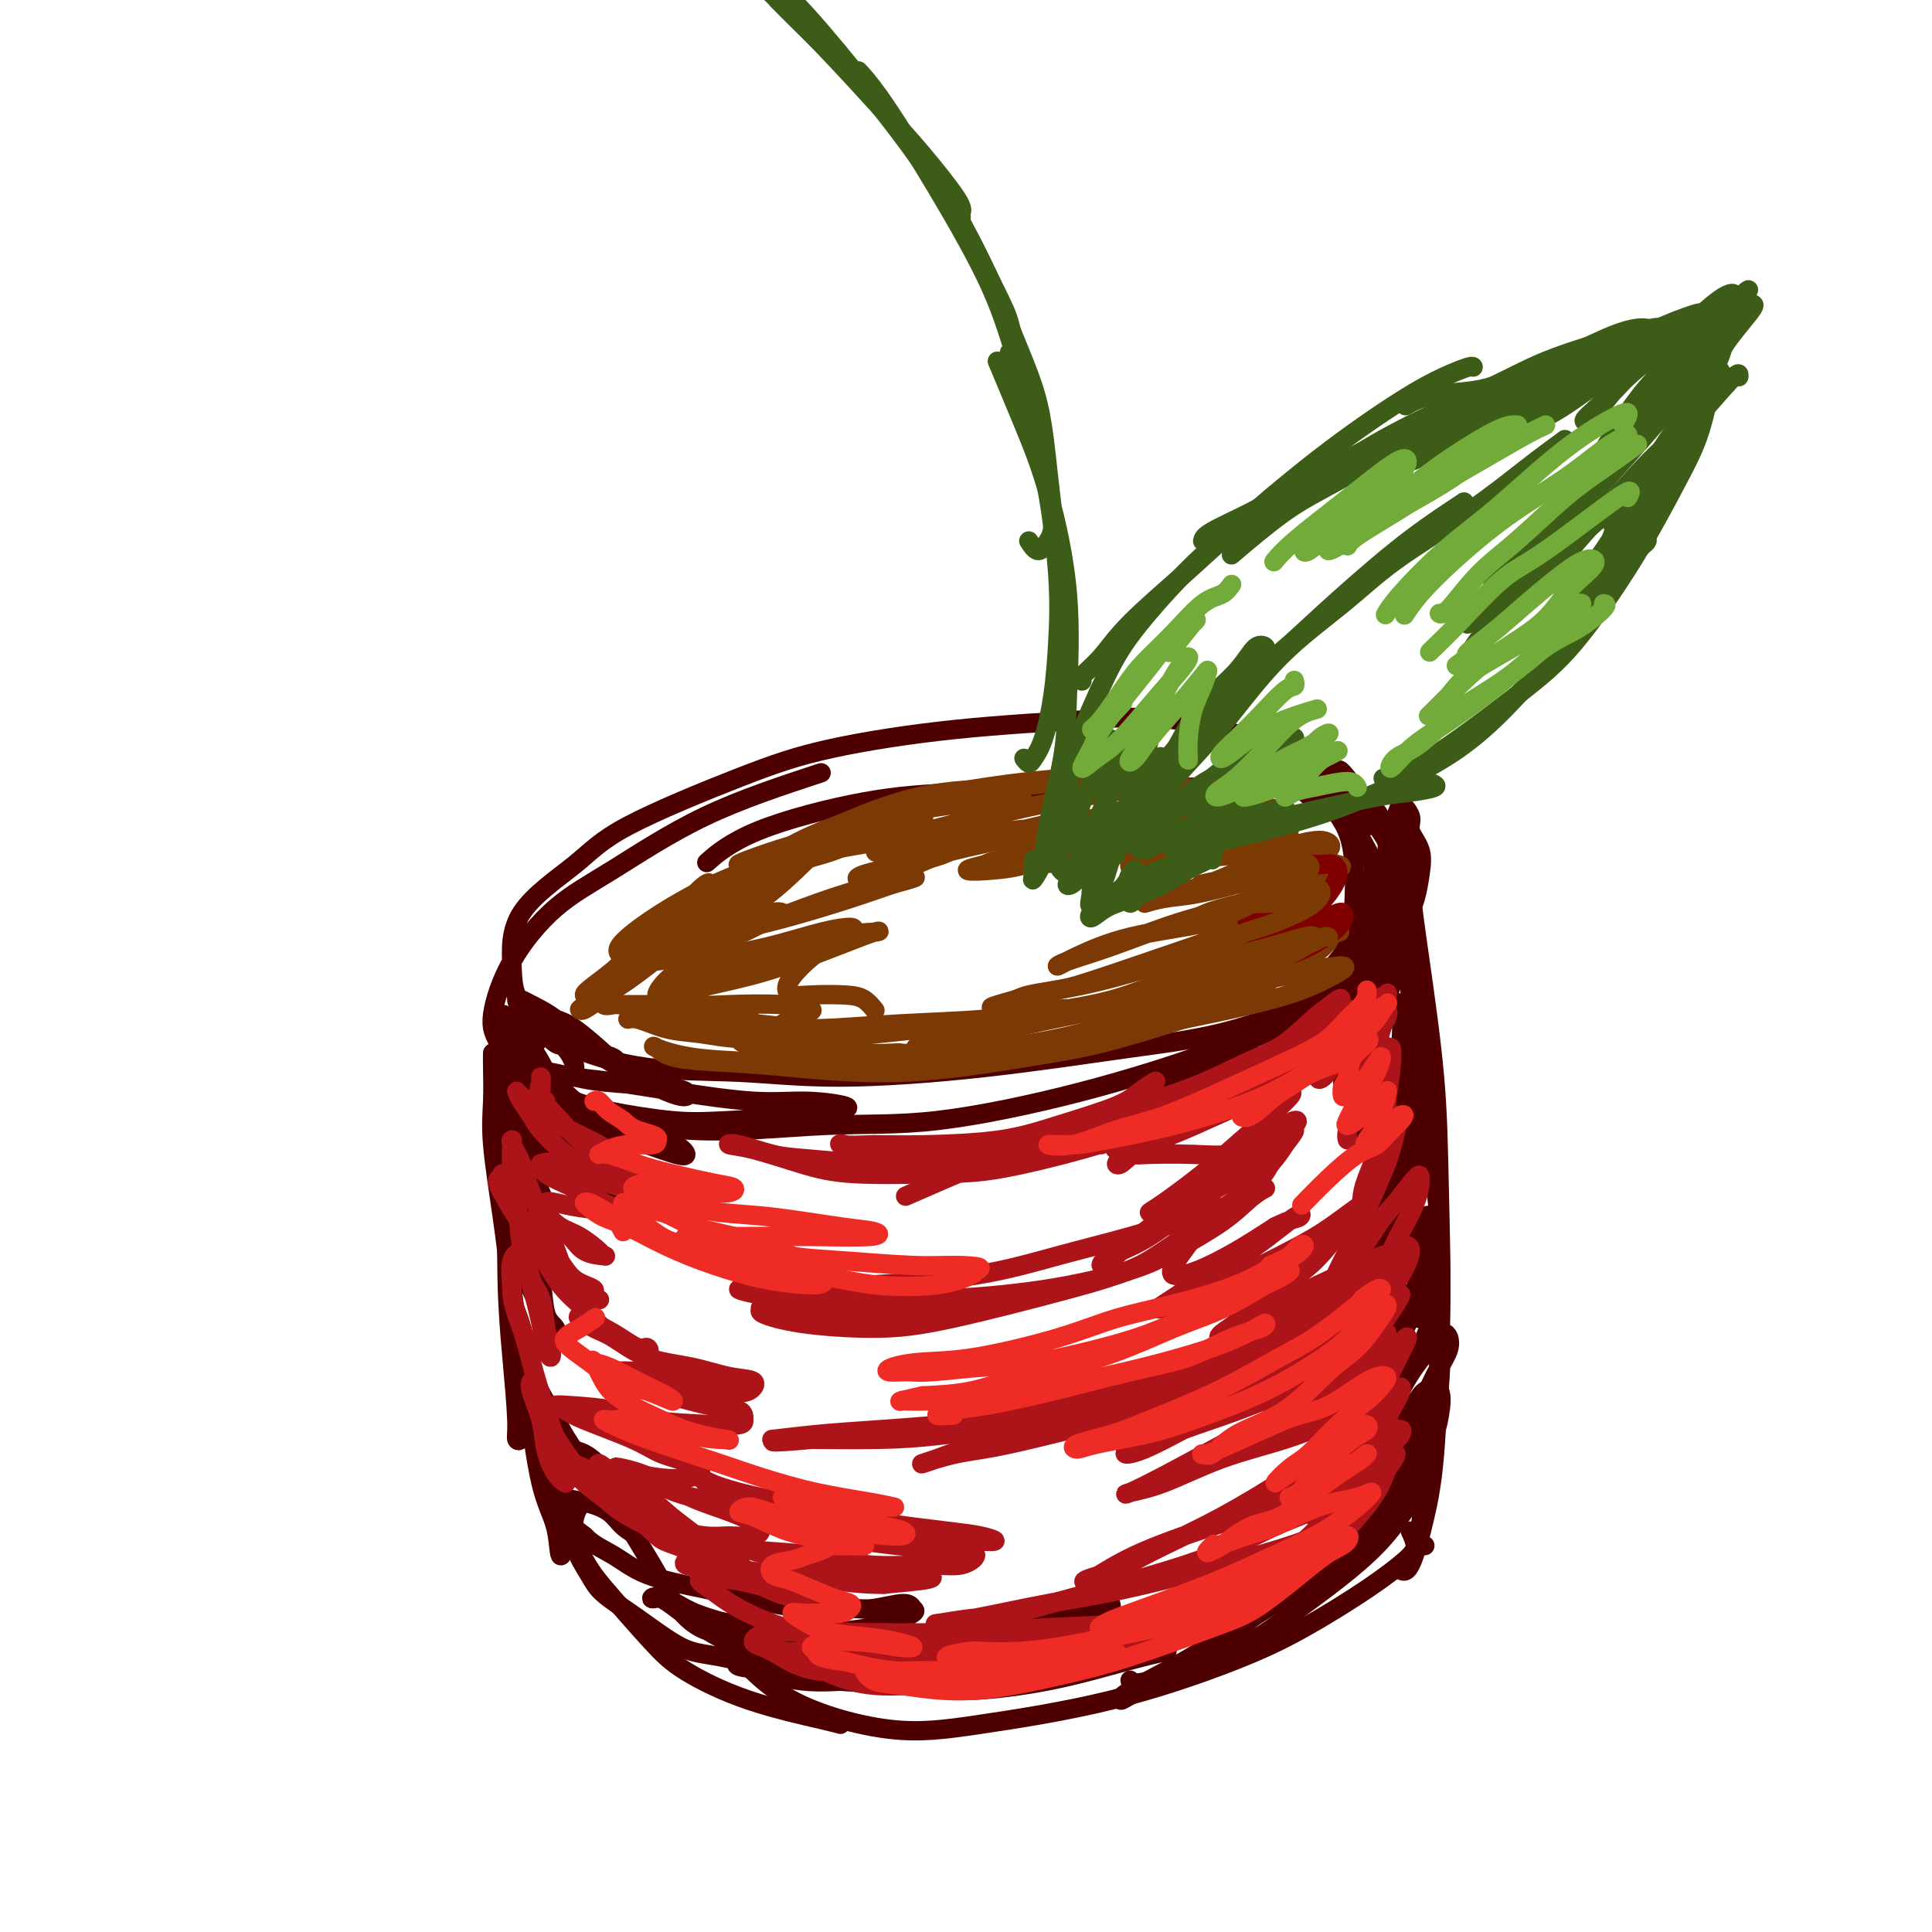 <svg viewBox='0 0 400 400' version='1.1' xmlns='http://www.w3.org/2000/svg' xmlns:xlink='http://www.w3.org/1999/xlink'><g fill='none' stroke='#4E0000' stroke-width='4' stroke-linecap='round' stroke-linejoin='round'><path d='M170,160c-8.292,2.733 -16.584,5.465 -24,9c-7.416,3.535 -13.958,7.872 -19,11c-5.042,3.128 -8.586,5.048 -12,8c-3.414,2.952 -6.699,6.938 -9,11c-2.301,4.062 -3.620,8.201 -4,11c-0.380,2.799 0.178,4.259 2,7c1.822,2.741 4.906,6.763 8,9c3.094,2.237 6.196,2.689 11,4c4.804,1.311 11.309,3.482 20,4c8.691,0.518 19.567,-0.617 28,-1c8.433,-0.383 14.423,-0.016 23,-1c8.577,-0.984 19.741,-3.321 30,-6c10.259,-2.679 19.614,-5.702 26,-8c6.386,-2.298 9.805,-3.873 14,-7c4.195,-3.127 9.166,-7.808 12,-11c2.834,-3.192 3.531,-4.894 4,-9c0.469,-4.106 0.711,-10.614 0,-15c-0.711,-4.386 -2.374,-6.649 -5,-10c-2.626,-3.351 -6.216,-7.790 -12,-11c-5.784,-3.210 -13.764,-5.189 -20,-6c-6.236,-0.811 -10.729,-0.452 -18,0c-7.271,0.452 -17.319,0.998 -27,2c-9.681,1.002 -18.994,2.461 -26,4c-7.006,1.539 -11.706,3.158 -19,6c-7.294,2.842 -17.183,6.907 -23,10c-5.817,3.093 -7.561,5.213 -11,8c-3.439,2.787 -8.571,6.242 -11,10c-2.429,3.758 -2.154,7.819 -2,11c0.154,3.181 0.187,5.480 2,8c1.813,2.520 5.407,5.260 9,8'/><path d='M117,216c4.330,2.330 10.656,4.156 17,5c6.344,0.844 12.708,0.705 19,1c6.292,0.295 12.513,1.024 21,1c8.487,-0.024 19.241,-0.800 30,-2c10.759,-1.200 21.524,-2.824 30,-4c8.476,-1.176 14.664,-1.903 22,-4c7.336,-2.097 15.819,-5.565 22,-9c6.181,-3.435 10.058,-6.837 12,-9c1.942,-2.163 1.949,-3.087 2,-6c0.051,-2.913 0.146,-7.815 0,-11c-0.146,-3.185 -0.534,-4.654 -4,-7c-3.466,-2.346 -10.009,-5.568 -15,-7c-4.991,-1.432 -8.428,-1.075 -15,-1c-6.572,0.075 -16.277,-0.133 -27,0c-10.723,0.133 -22.465,0.608 -31,1c-8.535,0.392 -13.865,0.703 -21,2c-7.135,1.297 -16.075,3.580 -22,6c-5.925,2.420 -8.836,4.977 -10,6c-1.164,1.023 -0.582,0.511 0,0'/><path d='M288,182c0.868,0.189 1.736,0.378 2,1c0.264,0.622 -0.074,1.677 0,3c0.074,1.323 0.562,2.913 1,6c0.438,3.087 0.828,7.672 1,14c0.172,6.328 0.127,14.400 0,21c-0.127,6.600 -0.335,11.727 -1,20c-0.665,8.273 -1.786,19.692 -3,29c-1.214,9.308 -2.519,16.506 -3,21c-0.481,4.494 -0.137,6.284 0,7c0.137,0.716 0.069,0.358 0,0'/><path d='M291,172c0.461,1.225 0.921,2.449 1,4c0.079,1.551 -0.225,3.427 0,7c0.225,3.573 0.978,8.841 2,16c1.022,7.159 2.311,16.209 3,24c0.689,7.791 0.777,14.322 1,24c0.223,9.678 0.582,22.502 0,34c-0.582,11.498 -2.104,21.670 -3,28c-0.896,6.330 -1.164,8.820 -1,10c0.164,1.180 0.761,1.052 1,1c0.239,-0.052 0.119,-0.026 0,0'/><path d='M292,197c0.049,-0.276 0.097,-0.553 0,1c-0.097,1.553 -0.341,4.935 0,8c0.341,3.065 1.266,5.813 2,11c0.734,5.187 1.278,12.811 2,19c0.722,6.189 1.624,10.941 2,18c0.376,7.059 0.227,16.424 0,25c-0.227,8.576 -0.530,16.364 -1,22c-0.470,5.636 -1.105,9.119 -2,13c-0.895,3.881 -2.049,8.160 -3,10c-0.951,1.840 -1.700,1.240 -2,1c-0.300,-0.240 -0.150,-0.120 0,0'/><path d='M294,273c0.369,-0.504 0.738,-1.007 1,-1c0.262,0.007 0.418,0.526 1,2c0.582,1.474 1.589,3.904 2,6c0.411,2.096 0.225,3.860 0,7c-0.225,3.140 -0.488,7.657 -1,11c-0.512,3.343 -1.272,5.513 -3,9c-1.728,3.487 -4.425,8.290 -9,13c-4.575,4.710 -11.030,9.329 -16,13c-4.970,3.671 -8.456,6.396 -14,9c-5.544,2.604 -13.146,5.086 -17,6c-3.854,0.914 -3.958,0.261 -4,0c-0.042,-0.261 -0.021,-0.131 0,0'/><path d='M292,317c0.490,1.057 0.981,2.113 1,3c0.019,0.887 -0.433,1.604 -2,3c-1.567,1.396 -4.250,3.469 -8,6c-3.750,2.531 -8.567,5.519 -13,8c-4.433,2.481 -8.481,4.454 -15,7c-6.519,2.546 -15.507,5.664 -25,8c-9.493,2.336 -19.490,3.889 -27,5c-7.510,1.111 -12.532,1.778 -19,1c-6.468,-0.778 -14.383,-3.002 -20,-6c-5.617,-2.998 -8.935,-6.769 -12,-10c-3.065,-3.231 -5.876,-5.923 -7,-7c-1.124,-1.077 -0.562,-0.538 0,0'/><path d='M106,212c-0.030,0.343 -0.060,0.686 0,1c0.060,0.314 0.212,0.598 0,2c-0.212,1.402 -0.786,3.922 -1,6c-0.214,2.078 -0.067,3.715 0,7c0.067,3.285 0.056,8.218 0,15c-0.056,6.782 -0.155,15.413 0,22c0.155,6.587 0.563,11.130 1,16c0.437,4.870 0.902,10.068 1,13c0.098,2.932 -0.170,3.598 0,4c0.170,0.402 0.777,0.541 1,-1c0.223,-1.541 0.060,-4.761 0,-7c-0.060,-2.239 -0.017,-3.497 0,-4c0.017,-0.503 0.009,-0.252 0,0'/><path d='M102,218c-0.013,0.649 -0.027,1.299 0,3c0.027,1.701 0.093,4.454 0,7c-0.093,2.546 -0.346,4.885 0,9c0.346,4.115 1.290,10.004 2,15c0.710,4.996 1.184,9.097 2,15c0.816,5.903 1.974,13.609 3,21c1.026,7.391 1.921,14.467 3,19c1.079,4.533 2.342,6.521 3,9c0.658,2.479 0.713,5.448 1,6c0.287,0.552 0.808,-1.313 1,-2c0.192,-0.687 0.055,-0.196 0,0c-0.055,0.196 -0.027,0.098 0,0'/><path d='M108,275c0.017,0.540 0.033,1.080 0,2c-0.033,0.920 -0.116,2.219 0,4c0.116,1.781 0.430,4.042 1,7c0.570,2.958 1.394,6.611 2,9c0.606,2.389 0.993,3.513 2,6c1.007,2.487 2.633,6.337 4,10c1.367,3.663 2.474,7.140 4,10c1.526,2.860 3.469,5.102 6,8c2.531,2.898 5.648,6.451 8,9c2.352,2.549 3.937,4.095 7,6c3.063,1.905 7.605,4.170 13,6c5.395,1.830 11.645,3.223 15,4c3.355,0.777 3.816,0.936 4,1c0.184,0.064 0.092,0.032 0,0'/><path d='M125,309c-1.485,0.646 -2.970,1.291 -4,2c-1.030,0.709 -1.606,1.481 -2,3c-0.394,1.519 -0.606,3.783 0,6c0.606,2.217 2.030,4.385 3,6c0.970,1.615 1.485,2.677 3,4c1.515,1.323 4.030,2.908 7,5c2.970,2.092 6.396,4.693 9,6c2.604,1.307 4.385,1.322 8,2c3.615,0.678 9.064,2.020 13,3c3.936,0.980 6.360,1.598 11,2c4.640,0.402 11.496,0.587 16,1c4.504,0.413 6.654,1.053 11,1c4.346,-0.053 10.886,-0.798 17,-2c6.114,-1.202 11.800,-2.862 16,-4c4.200,-1.138 6.914,-1.754 8,-2c1.086,-0.246 0.543,-0.123 0,0'/><path d='M295,289c0.154,0.002 0.308,0.003 0,1c-0.308,0.997 -1.078,2.988 -2,6c-0.922,3.012 -1.996,7.044 -4,11c-2.004,3.956 -4.938,7.835 -8,11c-3.062,3.165 -6.253,5.618 -10,8c-3.747,2.382 -8.051,4.695 -13,7c-4.949,2.305 -10.542,4.601 -15,6c-4.458,1.399 -7.781,1.901 -10,2c-2.219,0.099 -3.333,-0.206 -4,0c-0.667,0.206 -0.886,0.922 0,1c0.886,0.078 2.876,-0.481 5,-1c2.124,-0.519 4.381,-0.999 8,-2c3.619,-1.001 8.600,-2.524 14,-5c5.400,-2.476 11.218,-5.905 15,-8c3.782,-2.095 5.529,-2.857 8,-5c2.471,-2.143 5.668,-5.668 8,-8c2.332,-2.332 3.799,-3.472 5,-6c1.201,-2.528 2.136,-6.446 3,-9c0.864,-2.554 1.657,-3.746 2,-5c0.343,-1.254 0.234,-2.570 0,-3c-0.234,-0.430 -0.594,0.026 -1,1c-0.406,0.974 -0.858,2.466 -2,5c-1.142,2.534 -2.974,6.109 -5,9c-2.026,2.891 -4.244,5.096 -8,9c-3.756,3.904 -9.048,9.506 -15,15c-5.952,5.494 -12.563,10.881 -17,14c-4.437,3.119 -6.701,3.971 -9,5c-2.299,1.029 -4.633,2.234 -6,3c-1.367,0.766 -1.769,1.092 -2,1c-0.231,-0.092 -0.293,-0.602 2,-2c2.293,-1.398 6.941,-3.685 11,-6c4.059,-2.315 7.530,-4.657 11,-7'/><path d='M256,337c6.737,-4.280 12.579,-7.980 17,-11c4.421,-3.020 7.422,-5.360 10,-8c2.578,-2.640 4.734,-5.581 7,-9c2.266,-3.419 4.644,-7.315 6,-10c1.356,-2.685 1.690,-4.160 2,-6c0.310,-1.840 0.594,-4.044 0,-5c-0.594,-0.956 -2.068,-0.662 -3,0c-0.932,0.662 -1.323,1.693 -3,4c-1.677,2.307 -4.640,5.892 -7,9c-2.360,3.108 -4.117,5.740 -7,10c-2.883,4.260 -6.891,10.149 -11,15c-4.109,4.851 -8.318,8.663 -11,11c-2.682,2.337 -3.837,3.200 -5,4c-1.163,0.800 -2.333,1.536 -2,1c0.333,-0.536 2.171,-2.343 4,-4c1.829,-1.657 3.651,-3.164 6,-5c2.349,-1.836 5.224,-4.002 9,-7c3.776,-2.998 8.451,-6.827 12,-10c3.549,-3.173 5.971,-5.688 8,-8c2.029,-2.312 3.666,-4.419 5,-7c1.334,-2.581 2.365,-5.634 3,-8c0.635,-2.366 0.873,-4.043 1,-5c0.127,-0.957 0.143,-1.192 -1,0c-1.143,1.192 -3.446,3.811 -5,6c-1.554,2.189 -2.358,3.948 -4,7c-1.642,3.052 -4.120,7.398 -6,11c-1.880,3.602 -3.161,6.460 -4,8c-0.839,1.540 -1.235,1.763 -1,1c0.235,-0.763 1.102,-2.513 3,-5c1.898,-2.487 4.828,-5.711 7,-9c2.172,-3.289 3.586,-6.645 5,-10'/><path d='M291,297c3.335,-5.968 4.673,-9.389 6,-12c1.327,-2.611 2.645,-4.411 3,-6c0.355,-1.589 -0.251,-2.967 -1,-3c-0.749,-0.033 -1.642,1.280 -3,3c-1.358,1.720 -3.182,3.846 -5,7c-1.818,3.154 -3.630,7.335 -5,10c-1.370,2.665 -2.298,3.815 -3,5c-0.702,1.185 -1.176,2.406 -1,2c0.176,-0.406 1.004,-2.437 2,-5c0.996,-2.563 2.160,-5.657 4,-9c1.840,-3.343 4.356,-6.936 6,-10c1.644,-3.064 2.417,-5.598 3,-8c0.583,-2.402 0.976,-4.670 1,-6c0.024,-1.330 -0.322,-1.721 -1,-1c-0.678,0.721 -1.686,2.555 -3,5c-1.314,2.445 -2.932,5.503 -4,8c-1.068,2.497 -1.587,4.434 -2,6c-0.413,1.566 -0.721,2.761 -1,3c-0.279,0.239 -0.529,-0.479 0,-2c0.529,-1.521 1.838,-3.846 3,-7c1.162,-3.154 2.178,-7.138 3,-10c0.822,-2.862 1.450,-4.602 2,-7c0.550,-2.398 1.022,-5.453 1,-7c-0.022,-1.547 -0.538,-1.585 -1,-1c-0.462,0.585 -0.871,1.793 -2,4c-1.129,2.207 -2.977,5.415 -4,8c-1.023,2.585 -1.222,4.549 -2,7c-0.778,2.451 -2.136,5.389 -3,7c-0.864,1.611 -1.232,1.895 -1,1c0.232,-0.895 1.066,-2.970 2,-6c0.934,-3.030 1.967,-7.015 3,-11'/><path d='M288,262c0.846,-3.713 0.961,-4.995 2,-8c1.039,-3.005 3.003,-7.735 4,-11c0.997,-3.265 1.027,-5.067 1,-6c-0.027,-0.933 -0.111,-0.999 -1,1c-0.889,1.999 -2.581,6.061 -4,9c-1.419,2.939 -2.563,4.754 -4,8c-1.437,3.246 -3.165,7.924 -4,11c-0.835,3.076 -0.775,4.549 -1,5c-0.225,0.451 -0.734,-0.119 0,-2c0.734,-1.881 2.710,-5.072 4,-9c1.290,-3.928 1.894,-8.593 3,-12c1.106,-3.407 2.713,-5.557 4,-9c1.287,-3.443 2.255,-8.181 3,-11c0.745,-2.819 1.266,-3.719 1,-4c-0.266,-0.281 -1.318,0.057 -2,1c-0.682,0.943 -0.993,2.490 -2,5c-1.007,2.510 -2.709,5.983 -4,10c-1.291,4.017 -2.172,8.577 -3,11c-0.828,2.423 -1.602,2.707 -2,3c-0.398,0.293 -0.419,0.593 0,-1c0.419,-1.593 1.277,-5.078 2,-8c0.723,-2.922 1.312,-5.279 2,-9c0.688,-3.721 1.476,-8.804 2,-12c0.524,-3.196 0.786,-4.506 1,-7c0.214,-2.494 0.380,-6.174 0,-8c-0.380,-1.826 -1.308,-1.800 -2,-1c-0.692,0.800 -1.150,2.375 -2,5c-0.850,2.625 -2.094,6.302 -3,9c-0.906,2.698 -1.475,4.419 -2,7c-0.525,2.581 -1.007,6.023 -1,7c0.007,0.977 0.504,-0.512 1,-2'/><path d='M281,234c-1.329,2.913 -0.150,-2.305 1,-7c1.150,-4.695 2.272,-8.866 3,-12c0.728,-3.134 1.062,-5.232 2,-8c0.938,-2.768 2.481,-6.205 3,-9c0.519,-2.795 0.014,-4.948 0,-6c-0.014,-1.052 0.463,-1.004 0,0c-0.463,1.004 -1.866,2.962 -3,6c-1.134,3.038 -2.000,7.155 -3,10c-1.000,2.845 -2.134,4.418 -3,7c-0.866,2.582 -1.463,6.172 -2,8c-0.537,1.828 -1.014,1.895 -1,1c0.014,-0.895 0.518,-2.753 1,-5c0.482,-2.247 0.941,-4.883 2,-8c1.059,-3.117 2.720,-6.716 4,-10c1.280,-3.284 2.181,-6.253 3,-8c0.819,-1.747 1.556,-2.271 2,-3c0.444,-0.729 0.595,-1.664 0,-1c-0.595,0.664 -1.935,2.925 -3,5c-1.065,2.075 -1.856,3.963 -4,7c-2.144,3.037 -5.643,7.224 -8,10c-2.357,2.776 -3.572,4.140 -5,6c-1.428,1.860 -3.068,4.217 -4,5c-0.932,0.783 -1.154,-0.009 -1,-1c0.154,-0.991 0.685,-2.182 2,-4c1.315,-1.818 3.414,-4.263 6,-7c2.586,-2.737 5.660,-5.765 8,-8c2.340,-2.235 3.948,-3.676 5,-5c1.052,-1.324 1.550,-2.530 2,-3c0.450,-0.470 0.852,-0.203 0,1c-0.852,1.203 -2.958,3.344 -5,5c-2.042,1.656 -4.021,2.828 -6,4'/><path d='M277,204c-2.773,2.511 -4.206,3.788 -6,5c-1.794,1.212 -3.948,2.359 -5,3c-1.052,0.641 -1.001,0.777 -1,1c0.001,0.223 -0.047,0.533 1,0c1.047,-0.533 3.190,-1.908 5,-3c1.810,-1.092 3.286,-1.900 6,-4c2.714,-2.100 6.665,-5.493 9,-8c2.335,-2.507 3.055,-4.129 4,-5c0.945,-0.871 2.117,-0.993 2,-1c-0.117,-0.007 -1.522,0.100 -3,1c-1.478,0.900 -3.030,2.594 -6,5c-2.970,2.406 -7.360,5.524 -11,8c-3.640,2.476 -6.530,4.311 -10,7c-3.470,2.689 -7.520,6.234 -11,8c-3.480,1.766 -6.392,1.753 -8,2c-1.608,0.247 -1.913,0.752 -2,1c-0.087,0.248 0.044,0.238 1,0c0.956,-0.238 2.738,-0.706 5,-2c2.262,-1.294 5.004,-3.416 8,-5c2.996,-1.584 6.245,-2.632 9,-4c2.755,-1.368 5.014,-3.057 8,-5c2.986,-1.943 6.697,-4.140 10,-7c3.303,-2.860 6.197,-6.383 8,-9c1.803,-2.617 2.513,-4.328 3,-6c0.487,-1.672 0.750,-3.306 1,-5c0.250,-1.694 0.488,-3.447 0,-5c-0.488,-1.553 -1.703,-2.905 -2,-4c-0.297,-1.095 0.322,-1.933 0,-3c-0.322,-1.067 -1.587,-2.364 -2,-3c-0.413,-0.636 0.025,-0.610 0,0c-0.025,0.610 -0.512,1.805 -1,3'/><path d='M289,169c-0.349,1.192 -0.720,2.673 -1,5c-0.280,2.327 -0.468,5.502 -1,8c-0.532,2.498 -1.406,4.320 -3,7c-1.594,2.680 -3.907,6.220 -6,9c-2.093,2.780 -3.965,4.801 -6,7c-2.035,2.199 -4.233,4.577 -6,6c-1.767,1.423 -3.101,1.892 -4,2c-0.899,0.108 -1.361,-0.146 -1,0c0.361,0.146 1.546,0.691 3,0c1.454,-0.691 3.178,-2.617 5,-4c1.822,-1.383 3.743,-2.223 6,-4c2.257,-1.777 4.850,-4.490 7,-7c2.150,-2.510 3.858,-4.818 5,-7c1.142,-2.182 1.716,-4.238 2,-6c0.284,-1.762 0.276,-3.229 0,-5c-0.276,-1.771 -0.820,-3.846 -2,-6c-1.180,-2.154 -2.997,-4.385 -4,-6c-1.003,-1.615 -1.191,-2.612 -2,-4c-0.809,-1.388 -2.241,-3.167 -3,-4c-0.759,-0.833 -0.847,-0.719 -1,0c-0.153,0.719 -0.370,2.044 0,3c0.370,0.956 1.326,1.542 2,3c0.674,1.458 1.064,3.788 2,6c0.936,2.212 2.418,4.304 3,6c0.582,1.696 0.263,2.994 0,5c-0.263,2.006 -0.471,4.719 -1,6c-0.529,1.281 -1.379,1.131 -2,1c-0.621,-0.131 -1.012,-0.241 -1,-1c0.012,-0.759 0.426,-2.166 1,-3c0.574,-0.834 1.307,-1.095 2,-2c0.693,-0.905 1.347,-2.452 2,-4'/><path d='M285,180c1.206,-1.902 1.722,-2.158 2,-3c0.278,-0.842 0.319,-2.269 0,-4c-0.319,-1.731 -0.998,-3.766 -2,-5c-1.002,-1.234 -2.329,-1.666 -4,-3c-1.671,-1.334 -3.688,-3.569 -5,-5c-1.312,-1.431 -1.921,-2.057 -3,-3c-1.079,-0.943 -2.628,-2.204 -3,-2c-0.372,0.204 0.433,1.873 1,3c0.567,1.127 0.896,1.711 2,3c1.104,1.289 2.983,3.281 5,5c2.017,1.719 4.172,3.164 5,4c0.828,0.836 0.330,1.064 0,1c-0.330,-0.064 -0.492,-0.421 -1,-1c-0.508,-0.579 -1.363,-1.382 -3,-2c-1.637,-0.618 -4.056,-1.051 -6,-2c-1.944,-0.949 -3.413,-2.414 -4,-3c-0.587,-0.586 -0.294,-0.293 0,0'/><path d='M111,216c-0.402,-0.074 -0.804,-0.148 -1,0c-0.196,0.148 -0.187,0.517 0,1c0.187,0.483 0.550,1.078 1,2c0.450,0.922 0.986,2.170 2,4c1.014,1.830 2.505,4.241 4,6c1.495,1.759 2.993,2.865 5,4c2.007,1.135 4.525,2.298 6,3c1.475,0.702 1.909,0.941 2,1c0.091,0.059 -0.161,-0.063 -1,-1c-0.839,-0.937 -2.266,-2.689 -4,-4c-1.734,-1.311 -3.775,-2.182 -6,-4c-2.225,-1.818 -4.633,-4.583 -7,-7c-2.367,-2.417 -4.694,-4.486 -6,-6c-1.306,-1.514 -1.590,-2.475 -2,-3c-0.410,-0.525 -0.945,-0.615 -1,-1c-0.055,-0.385 0.370,-1.064 1,-1c0.630,0.064 1.467,0.872 2,1c0.533,0.128 0.763,-0.423 1,0c0.237,0.423 0.479,1.819 1,3c0.521,1.181 1.319,2.147 2,3c0.681,0.853 1.243,1.593 2,3c0.757,1.407 1.708,3.480 3,5c1.292,1.520 2.925,2.485 5,4c2.075,1.515 4.591,3.578 7,5c2.409,1.422 4.709,2.203 7,3c2.291,0.797 4.572,1.608 6,2c1.428,0.392 2.001,0.363 2,0c-0.001,-0.363 -0.577,-1.059 -2,-2c-1.423,-0.941 -3.692,-2.126 -6,-3c-2.308,-0.874 -4.654,-1.437 -7,-2'/><path d='M127,232c-3.474,-1.866 -5.658,-3.030 -8,-4c-2.342,-0.970 -4.840,-1.747 -6,-2c-1.160,-0.253 -0.981,0.016 -1,0c-0.019,-0.016 -0.236,-0.319 1,0c1.236,0.319 3.923,1.259 6,2c2.077,0.741 3.542,1.281 7,2c3.458,0.719 8.908,1.616 13,2c4.092,0.384 6.825,0.257 12,0c5.175,-0.257 12.791,-0.642 17,-1c4.209,-0.358 5.009,-0.690 6,-1c0.991,-0.310 2.172,-0.598 1,-1c-1.172,-0.402 -4.696,-0.920 -8,-1c-3.304,-0.080 -6.386,0.276 -11,0c-4.614,-0.276 -10.758,-1.185 -16,-2c-5.242,-0.815 -9.581,-1.536 -13,-2c-3.419,-0.464 -5.917,-0.671 -8,-1c-2.083,-0.329 -3.751,-0.779 -5,-1c-1.249,-0.221 -2.079,-0.214 -1,0c1.079,0.214 4.067,0.636 6,1c1.933,0.364 2.811,0.672 6,1c3.189,0.328 8.688,0.678 12,1c3.312,0.322 4.436,0.615 5,1c0.564,0.385 0.566,0.860 0,1c-0.566,0.140 -1.701,-0.056 -4,-1c-2.299,-0.944 -5.763,-2.635 -8,-4c-2.237,-1.365 -3.249,-2.402 -5,-4c-1.751,-1.598 -4.243,-3.757 -6,-5c-1.757,-1.243 -2.780,-1.570 -4,-2c-1.220,-0.430 -2.636,-0.962 -3,-1c-0.364,-0.038 0.325,0.418 1,1c0.675,0.582 1.338,1.291 2,2'/><path d='M115,213c1.473,1.280 3.657,2.980 6,4c2.343,1.020 4.846,1.362 6,2c1.154,0.638 0.957,1.574 1,2c0.043,0.426 0.324,0.342 0,0c-0.324,-0.342 -1.252,-0.942 -3,-2c-1.748,-1.058 -4.315,-2.572 -6,-4c-1.685,-1.428 -2.488,-2.769 -4,-4c-1.512,-1.231 -3.734,-2.352 -5,-3c-1.266,-0.648 -1.578,-0.824 -2,-1c-0.422,-0.176 -0.954,-0.351 -1,0c-0.046,0.351 0.395,1.229 1,2c0.605,0.771 1.372,1.436 2,2c0.628,0.564 1.115,1.029 2,2c0.885,0.971 2.168,2.448 3,3c0.832,0.552 1.211,0.178 2,1c0.789,0.822 1.986,2.840 2,4c0.014,1.160 -1.155,1.461 -2,2c-0.845,0.539 -1.367,1.315 -2,2c-0.633,0.685 -1.378,1.278 -2,1c-0.622,-0.278 -1.121,-1.429 -2,-2c-0.879,-0.571 -2.139,-0.563 -3,-1c-0.861,-0.437 -1.322,-1.320 -2,-2c-0.678,-0.680 -1.572,-1.158 -2,-1c-0.428,0.158 -0.388,0.951 0,1c0.388,0.049 1.126,-0.644 2,0c0.874,0.644 1.884,2.627 3,4c1.116,1.373 2.338,2.136 4,4c1.662,1.864 3.765,4.830 6,7c2.235,2.170 4.602,3.546 6,5c1.398,1.454 1.828,2.987 2,4c0.172,1.013 0.086,1.507 0,2'/><path d='M127,247c2.502,3.954 -1.742,0.840 -4,-1c-2.258,-1.840 -2.529,-2.407 -4,-4c-1.471,-1.593 -4.143,-4.212 -6,-6c-1.857,-1.788 -2.899,-2.744 -4,-4c-1.101,-1.256 -2.262,-2.812 -3,-4c-0.738,-1.188 -1.053,-2.008 -1,-2c0.053,0.008 0.476,0.845 1,2c0.524,1.155 1.150,2.629 2,4c0.850,1.371 1.925,2.639 3,4c1.075,1.361 2.150,2.817 3,4c0.850,1.183 1.476,2.095 2,3c0.524,0.905 0.947,1.804 1,2c0.053,0.196 -0.263,-0.310 -1,-1c-0.737,-0.690 -1.896,-1.565 -3,-3c-1.104,-1.435 -2.153,-3.429 -3,-5c-0.847,-1.571 -1.492,-2.720 -2,-4c-0.508,-1.280 -0.879,-2.691 -1,-3c-0.121,-0.309 0.008,0.484 0,1c-0.008,0.516 -0.153,0.756 0,2c0.153,1.244 0.603,3.492 1,5c0.397,1.508 0.741,2.277 1,4c0.259,1.723 0.434,4.399 1,6c0.566,1.601 1.522,2.125 2,2c0.478,-0.125 0.478,-0.901 0,-2c-0.478,-1.099 -1.435,-2.521 -2,-4c-0.565,-1.479 -0.737,-3.015 -1,-4c-0.263,-0.985 -0.617,-1.419 -1,-2c-0.383,-0.581 -0.795,-1.310 -1,-1c-0.205,0.310 -0.201,1.660 0,3c0.201,1.340 0.601,2.670 1,4'/><path d='M108,243c0.064,2.479 -0.277,5.177 0,8c0.277,2.823 1.172,5.771 2,8c0.828,2.229 1.588,3.741 2,6c0.412,2.259 0.476,5.267 1,7c0.524,1.733 1.509,2.191 2,3c0.491,0.809 0.489,1.969 0,2c-0.489,0.031 -1.466,-1.066 -2,-2c-0.534,-0.934 -0.627,-1.703 -1,-3c-0.373,-1.297 -1.028,-3.121 -2,-5c-0.972,-1.879 -2.262,-3.813 -3,-5c-0.738,-1.187 -0.923,-1.627 -1,-2c-0.077,-0.373 -0.044,-0.679 0,0c0.044,0.679 0.101,2.343 0,4c-0.101,1.657 -0.361,3.307 0,5c0.361,1.693 1.341,3.429 2,6c0.659,2.571 0.995,5.979 2,9c1.005,3.021 2.678,5.656 4,8c1.322,2.344 2.295,4.397 4,7c1.705,2.603 4.144,5.757 6,8c1.856,2.243 3.129,3.577 4,5c0.871,1.423 1.340,2.936 2,4c0.660,1.064 1.511,1.680 2,2c0.489,0.320 0.614,0.345 0,0c-0.614,-0.345 -1.968,-1.061 -3,-2c-1.032,-0.939 -1.741,-2.102 -3,-3c-1.259,-0.898 -3.070,-1.532 -5,-2c-1.930,-0.468 -3.981,-0.769 -5,-1c-1.019,-0.231 -1.005,-0.392 -1,0c0.005,0.392 0.001,1.336 0,2c-0.001,0.664 -0.000,1.047 1,2c1.000,0.953 3.000,2.477 5,4'/><path d='M121,318c1.849,1.938 3.971,2.782 6,4c2.029,1.218 3.964,2.809 7,4c3.036,1.191 7.173,1.981 12,3c4.827,1.019 10.344,2.269 14,3c3.656,0.731 5.452,0.945 8,1c2.548,0.055 5.849,-0.050 8,0c2.151,0.050 3.153,0.255 5,0c1.847,-0.255 4.540,-0.970 6,-1c1.460,-0.030 1.687,0.623 2,1c0.313,0.377 0.712,0.476 0,1c-0.712,0.524 -2.533,1.472 -4,2c-1.467,0.528 -2.579,0.635 -5,1c-2.421,0.365 -6.152,0.987 -10,1c-3.848,0.013 -7.814,-0.583 -11,-1c-3.186,-0.417 -5.591,-0.655 -8,-1c-2.409,-0.345 -4.821,-0.796 -6,-1c-1.179,-0.204 -1.123,-0.160 -1,0c0.123,0.160 0.314,0.436 2,1c1.686,0.564 4.869,1.414 7,2c2.131,0.586 3.211,0.906 7,1c3.789,0.094 10.286,-0.039 15,0c4.714,0.039 7.643,0.250 12,0c4.357,-0.250 10.140,-0.961 15,-2c4.860,-1.039 8.796,-2.405 12,-3c3.204,-0.595 5.675,-0.420 8,-1c2.325,-0.580 4.502,-1.916 6,-2c1.498,-0.084 2.316,1.082 2,2c-0.316,0.918 -1.765,1.586 -5,3c-3.235,1.414 -8.256,3.573 -12,5c-3.744,1.427 -6.213,2.122 -11,3c-4.787,0.878 -11.894,1.939 -19,3'/><path d='M183,347c-8.085,1.264 -13.298,1.424 -17,1c-3.702,-0.424 -5.893,-1.431 -8,-2c-2.107,-0.569 -4.131,-0.698 -5,-1c-0.869,-0.302 -0.585,-0.775 1,-1c1.585,-0.225 4.469,-0.201 7,0c2.531,0.201 4.707,0.579 9,1c4.293,0.421 10.701,0.884 16,1c5.299,0.116 9.488,-0.116 12,0c2.512,0.116 3.347,0.580 2,1c-1.347,0.420 -4.874,0.796 -8,1c-3.126,0.204 -5.849,0.236 -10,0c-4.151,-0.236 -9.731,-0.738 -15,-2c-5.269,-1.262 -10.227,-3.283 -14,-5c-3.773,-1.717 -6.360,-3.131 -9,-5c-2.640,-1.869 -5.335,-4.194 -7,-5c-1.665,-0.806 -2.302,-0.093 -2,0c0.302,0.093 1.544,-0.433 3,0c1.456,0.433 3.126,1.826 6,3c2.874,1.174 6.954,2.128 9,3c2.046,0.872 2.060,1.661 2,2c-0.060,0.339 -0.194,0.227 -2,0c-1.806,-0.227 -5.283,-0.570 -8,-2c-2.717,-1.430 -4.672,-3.949 -6,-6c-1.328,-2.051 -2.027,-3.636 -4,-7c-1.973,-3.364 -5.219,-8.509 -7,-12c-1.781,-3.491 -2.096,-5.327 -3,-7c-0.904,-1.673 -2.397,-3.181 -4,-4c-1.603,-0.819 -3.315,-0.948 -4,-1c-0.685,-0.052 -0.342,-0.026 0,0'/></g>
<g fill='none' stroke='#AD1419' stroke-width='4' stroke-linecap='round' stroke-linejoin='round'><path d='M288,299c0.818,-0.695 1.637,-1.391 2,-2c0.363,-0.609 0.271,-1.132 0,-1c-0.271,0.132 -0.720,0.920 -2,3c-1.280,2.080 -3.389,5.452 -5,8c-1.611,2.548 -2.722,4.270 -5,7c-2.278,2.730 -5.721,6.467 -10,10c-4.279,3.533 -9.394,6.862 -13,9c-3.606,2.138 -5.702,3.086 -8,4c-2.298,0.914 -4.797,1.793 -6,2c-1.203,0.207 -1.108,-0.258 0,-1c1.108,-0.742 3.230,-1.762 6,-3c2.770,-1.238 6.188,-2.696 9,-4c2.812,-1.304 5.019,-2.454 8,-4c2.981,-1.546 6.736,-3.487 10,-6c3.264,-2.513 6.036,-5.598 8,-8c1.964,-2.402 3.119,-4.123 4,-6c0.881,-1.877 1.487,-3.911 2,-5c0.513,-1.089 0.932,-1.232 1,-1c0.068,0.232 -0.216,0.840 -1,2c-0.784,1.160 -2.068,2.874 -4,5c-1.932,2.126 -4.513,4.666 -8,8c-3.487,3.334 -7.880,7.464 -11,10c-3.120,2.536 -4.966,3.478 -7,5c-2.034,1.522 -4.257,3.624 -5,4c-0.743,0.376 -0.007,-0.972 1,-2c1.007,-1.028 2.284,-1.734 5,-4c2.716,-2.266 6.872,-6.092 10,-9c3.128,-2.908 5.227,-4.898 8,-8c2.773,-3.102 6.221,-7.315 8,-10c1.779,-2.685 1.890,-3.843 2,-5'/><path d='M287,297c1.744,-2.675 1.104,-1.861 0,-1c-1.104,0.861 -2.670,1.769 -4,3c-1.330,1.231 -2.422,2.786 -4,5c-1.578,2.214 -3.641,5.088 -5,7c-1.359,1.912 -2.015,2.861 -2,3c0.015,0.139 0.701,-0.533 2,-2c1.299,-1.467 3.210,-3.729 5,-6c1.790,-2.271 3.459,-4.550 5,-7c1.541,-2.450 2.955,-5.070 4,-7c1.045,-1.930 1.720,-3.170 2,-4c0.280,-0.830 0.166,-1.252 -1,0c-1.166,1.252 -3.385,4.176 -5,6c-1.615,1.824 -2.627,2.547 -4,4c-1.373,1.453 -3.106,3.635 -4,5c-0.894,1.365 -0.948,1.912 -1,2c-0.052,0.088 -0.102,-0.283 1,-2c1.102,-1.717 3.356,-4.778 5,-7c1.644,-2.222 2.680,-3.603 4,-6c1.320,-2.397 2.926,-5.808 4,-8c1.074,-2.192 1.616,-3.165 2,-4c0.384,-0.835 0.610,-1.533 0,-1c-0.610,0.533 -2.056,2.296 -3,4c-0.944,1.704 -1.385,3.350 -2,5c-0.615,1.650 -1.405,3.304 -2,4c-0.595,0.696 -0.997,0.433 -1,0c-0.003,-0.433 0.393,-1.036 1,-2c0.607,-0.964 1.425,-2.289 2,-4c0.575,-1.711 0.907,-3.809 1,-5c0.093,-1.191 -0.052,-1.474 0,-2c0.052,-0.526 0.301,-1.293 0,-1c-0.301,0.293 -1.150,1.647 -2,3'/><path d='M285,279c-1.102,1.363 -2.855,3.271 -4,5c-1.145,1.729 -1.680,3.280 -2,4c-0.320,0.720 -0.423,0.608 0,0c0.423,-0.608 1.372,-1.713 2,-3c0.628,-1.287 0.933,-2.755 2,-5c1.067,-2.245 2.894,-5.265 4,-7c1.106,-1.735 1.489,-2.185 2,-3c0.511,-0.815 1.149,-1.996 1,-2c-0.149,-0.004 -1.085,1.168 -2,2c-0.915,0.832 -1.809,1.326 -3,3c-1.191,1.674 -2.679,4.530 -4,6c-1.321,1.470 -2.475,1.555 -3,2c-0.525,0.445 -0.423,1.251 0,1c0.423,-0.251 1.166,-1.559 2,-3c0.834,-1.441 1.759,-3.015 3,-5c1.241,-1.985 2.797,-4.382 4,-6c1.203,-1.618 2.052,-2.458 3,-4c0.948,-1.542 1.996,-3.785 2,-5c0.004,-1.215 -1.037,-1.400 -2,-1c-0.963,0.400 -1.850,1.386 -3,3c-1.150,1.614 -2.564,3.855 -4,6c-1.436,2.145 -2.893,4.192 -4,6c-1.107,1.808 -1.862,3.376 -2,4c-0.138,0.624 0.341,0.303 1,-1c0.659,-1.303 1.497,-3.589 3,-6c1.503,-2.411 3.670,-4.947 5,-7c1.330,-2.053 1.823,-3.622 3,-6c1.177,-2.378 3.037,-5.565 4,-8c0.963,-2.435 1.028,-4.117 1,-5c-0.028,-0.883 -0.151,-0.967 -1,0c-0.849,0.967 -2.425,2.983 -4,5'/><path d='M289,249c-1.359,1.417 -2.255,2.458 -4,5c-1.745,2.542 -4.339,6.583 -6,9c-1.661,2.417 -2.387,3.208 -3,4c-0.613,0.792 -1.111,1.583 -1,1c0.111,-0.583 0.832,-2.540 2,-5c1.168,-2.460 2.783,-5.423 4,-8c1.217,-2.577 2.036,-4.767 3,-7c0.964,-2.233 2.071,-4.510 3,-7c0.929,-2.490 1.678,-5.195 2,-7c0.322,-1.805 0.216,-2.710 0,-3c-0.216,-0.290 -0.541,0.036 -1,1c-0.459,0.964 -1.050,2.565 -2,5c-0.950,2.435 -2.258,5.703 -3,8c-0.742,2.297 -0.918,3.623 -1,4c-0.082,0.377 -0.071,-0.194 0,-1c0.071,-0.806 0.202,-1.845 1,-4c0.798,-2.155 2.264,-5.424 3,-8c0.736,-2.576 0.743,-4.457 1,-7c0.257,-2.543 0.763,-5.748 1,-8c0.237,-2.252 0.203,-3.551 0,-4c-0.203,-0.449 -0.576,-0.049 -1,1c-0.424,1.049 -0.900,2.747 -2,5c-1.100,2.253 -2.825,5.060 -4,7c-1.175,1.940 -1.801,3.012 -2,4c-0.199,0.988 0.030,1.890 0,2c-0.030,0.110 -0.321,-0.574 0,-2c0.321,-1.426 1.252,-3.595 2,-6c0.748,-2.405 1.314,-5.047 2,-7c0.686,-1.953 1.492,-3.218 2,-5c0.508,-1.782 0.716,-4.081 1,-5c0.284,-0.919 0.642,-0.460 1,0'/><path d='M287,211c1.027,-3.281 -0.406,0.015 -1,2c-0.594,1.985 -0.350,2.659 -1,4c-0.650,1.341 -2.196,3.349 -3,5c-0.804,1.651 -0.868,2.947 -1,3c-0.132,0.053 -0.333,-1.135 0,-2c0.333,-0.865 1.201,-1.405 2,-3c0.799,-1.595 1.528,-4.244 2,-6c0.472,-1.756 0.687,-2.619 1,-4c0.313,-1.381 0.724,-3.281 1,-4c0.276,-0.719 0.418,-0.259 0,0c-0.418,0.259 -1.396,0.315 -3,2c-1.604,1.685 -3.835,4.997 -5,7c-1.165,2.003 -1.263,2.697 -2,4c-0.737,1.303 -2.114,3.216 -3,4c-0.886,0.784 -1.280,0.438 -1,0c0.280,-0.438 1.236,-0.970 2,-2c0.764,-1.030 1.337,-2.559 2,-4c0.663,-1.441 1.416,-2.794 2,-4c0.584,-1.206 0.998,-2.263 1,-3c0.002,-0.737 -0.408,-1.153 -1,-1c-0.592,0.153 -1.366,0.875 -3,2c-1.634,1.125 -4.129,2.652 -6,4c-1.871,1.348 -3.119,2.516 -4,4c-0.881,1.484 -1.395,3.284 -2,4c-0.605,0.716 -1.300,0.346 -1,0c0.300,-0.346 1.596,-0.669 3,-2c1.404,-1.331 2.915,-3.669 4,-5c1.085,-1.331 1.744,-1.656 3,-3c1.256,-1.344 3.107,-3.708 4,-5c0.893,-1.292 0.826,-1.512 0,-1c-0.826,0.512 -2.413,1.756 -4,3'/><path d='M273,210c-1.846,1.490 -4.462,4.214 -7,6c-2.538,1.786 -5.000,2.633 -8,4c-3.000,1.367 -6.538,3.253 -11,5c-4.462,1.747 -9.846,3.356 -12,4c-2.154,0.644 -1.077,0.322 0,0'/><path d='M113,228c-0.423,0.174 -0.846,0.347 -1,0c-0.154,-0.347 -0.041,-1.216 0,-2c0.041,-0.784 0.008,-1.485 0,-2c-0.008,-0.515 0.010,-0.845 0,-1c-0.010,-0.155 -0.046,-0.136 0,0c0.046,0.136 0.174,0.390 0,1c-0.174,0.610 -0.648,1.578 0,3c0.648,1.422 2.420,3.299 4,5c1.580,1.701 2.967,3.225 5,5c2.033,1.775 4.712,3.802 7,5c2.288,1.198 4.185,1.567 6,2c1.815,0.433 3.549,0.930 4,1c0.451,0.070 -0.380,-0.287 -2,-1c-1.620,-0.713 -4.027,-1.780 -6,-3c-1.973,-1.220 -3.510,-2.591 -6,-4c-2.490,-1.409 -5.933,-2.856 -8,-4c-2.067,-1.144 -2.758,-1.986 -4,-3c-1.242,-1.014 -3.036,-2.201 -4,-3c-0.964,-0.799 -1.097,-1.210 -1,-1c0.097,0.210 0.425,1.042 1,2c0.575,0.958 1.399,2.042 2,3c0.601,0.958 0.980,1.790 2,3c1.020,1.210 2.681,2.798 4,4c1.319,1.202 2.295,2.018 4,3c1.705,0.982 4.139,2.132 6,3c1.861,0.868 3.149,1.456 4,2c0.851,0.544 1.267,1.043 1,1c-0.267,-0.043 -1.216,-0.630 -2,-1c-0.784,-0.370 -1.403,-0.523 -3,-1c-1.597,-0.477 -4.170,-1.279 -6,-2c-1.830,-0.721 -2.915,-1.360 -4,-2'/><path d='M116,241c-3.076,-0.751 -3.765,-0.129 -4,0c-0.235,0.129 -0.014,-0.235 0,0c0.014,0.235 -0.178,1.071 1,2c1.178,0.929 3.726,1.953 6,3c2.274,1.047 4.272,2.116 6,3c1.728,0.884 3.184,1.583 4,2c0.816,0.417 0.990,0.553 1,1c0.010,0.447 -0.144,1.204 -1,1c-0.856,-0.204 -2.414,-1.370 -4,-2c-1.586,-0.630 -3.201,-0.723 -5,-1c-1.799,-0.277 -3.781,-0.739 -5,-1c-1.219,-0.261 -1.675,-0.322 -2,0c-0.325,0.322 -0.519,1.029 0,2c0.519,0.971 1.750,2.208 3,3c1.250,0.792 2.518,1.139 4,2c1.482,0.861 3.177,2.234 4,3c0.823,0.766 0.775,0.923 1,1c0.225,0.077 0.722,0.073 0,0c-0.722,-0.073 -2.662,-0.214 -4,-1c-1.338,-0.786 -2.073,-2.218 -3,-3c-0.927,-0.782 -2.047,-0.913 -3,-1c-0.953,-0.087 -1.739,-0.129 -2,0c-0.261,0.129 0.002,0.430 0,1c-0.002,0.570 -0.270,1.410 0,2c0.270,0.590 1.076,0.931 2,2c0.924,1.069 1.964,2.864 3,4c1.036,1.136 2.068,1.611 3,2c0.932,0.389 1.765,0.692 2,1c0.235,0.308 -0.129,0.621 0,1c0.129,0.379 0.751,0.822 1,1c0.249,0.178 0.124,0.089 0,0'/><path d='M228,237c0.495,-0.275 0.990,-0.549 2,-1c1.010,-0.451 2.534,-1.078 4,-2c1.466,-0.922 2.873,-2.137 4,-3c1.127,-0.863 1.974,-1.372 3,-2c1.026,-0.628 2.231,-1.373 2,-1c-0.231,0.373 -1.899,1.865 -3,3c-1.101,1.135 -1.635,1.913 -4,3c-2.365,1.087 -6.560,2.483 -12,4c-5.440,1.517 -12.124,3.156 -17,4c-4.876,0.844 -7.945,0.892 -13,1c-5.055,0.108 -12.095,0.276 -17,0c-4.905,-0.276 -7.675,-0.995 -11,-2c-3.325,-1.005 -7.207,-2.295 -10,-3c-2.793,-0.705 -4.498,-0.825 -5,-1c-0.502,-0.175 0.200,-0.403 2,0c1.800,0.403 4.698,1.438 7,2c2.302,0.562 4.009,0.650 8,1c3.991,0.350 10.268,0.963 17,1c6.732,0.037 13.919,-0.502 19,-1c5.081,-0.498 8.054,-0.956 12,-2c3.946,-1.044 8.863,-2.673 12,-4c3.137,-1.327 4.492,-2.350 6,-4c1.508,-1.650 3.169,-3.926 4,-5c0.831,-1.074 0.831,-0.945 1,-1c0.169,-0.055 0.507,-0.296 0,0c-0.507,0.296 -1.861,1.127 -3,2c-1.139,0.873 -2.065,1.789 -5,3c-2.935,1.211 -7.879,2.716 -12,4c-4.121,1.284 -7.417,2.346 -12,3c-4.583,0.654 -10.452,0.901 -15,1c-4.548,0.099 -7.774,0.049 -11,0'/><path d='M181,237c-5.268,0.183 -5.439,0.139 -6,0c-0.561,-0.139 -1.514,-0.373 -1,0c0.514,0.373 2.493,1.352 5,2c2.507,0.648 5.541,0.963 10,1c4.459,0.037 10.343,-0.206 17,-1c6.657,-0.794 14.087,-2.141 19,-3c4.913,-0.859 7.311,-1.230 9,-2c1.689,-0.770 2.671,-1.939 2,-2c-0.671,-0.061 -2.995,0.986 -7,2c-4.005,1.014 -9.692,1.993 -14,3c-4.308,1.007 -7.237,2.040 -12,4c-4.763,1.960 -11.361,4.846 -14,6c-2.639,1.154 -1.320,0.577 0,0'/><path d='M242,252c0.207,-0.175 0.414,-0.350 2,-1c1.586,-0.650 4.550,-1.774 6,-2c1.450,-0.226 1.386,0.446 1,1c-0.386,0.554 -1.095,0.988 -4,2c-2.905,1.012 -8.006,2.600 -13,4c-4.994,1.400 -9.880,2.610 -15,4c-5.120,1.390 -10.474,2.960 -17,4c-6.526,1.040 -14.225,1.549 -21,2c-6.775,0.451 -12.628,0.843 -17,1c-4.372,0.157 -7.263,0.080 -9,0c-1.737,-0.080 -2.319,-0.164 -2,0c0.319,0.164 1.538,0.576 4,1c2.462,0.424 6.166,0.862 10,1c3.834,0.138 7.798,-0.022 12,0c4.202,0.022 8.643,0.226 15,0c6.357,-0.226 14.630,-0.883 22,-2c7.370,-1.117 13.838,-2.695 18,-4c4.162,-1.305 6.017,-2.336 9,-4c2.983,-1.664 7.094,-3.959 10,-6c2.906,-2.041 4.607,-3.827 6,-5c1.393,-1.173 2.477,-1.731 3,-2c0.523,-0.269 0.484,-0.248 0,0c-0.484,0.248 -1.412,0.724 -3,2c-1.588,1.276 -3.837,3.351 -8,6c-4.163,2.649 -10.239,5.871 -15,8c-4.761,2.129 -8.208,3.166 -15,5c-6.792,1.834 -16.928,4.464 -24,6c-7.072,1.536 -11.081,1.979 -16,2c-4.919,0.021 -10.747,-0.379 -15,-1c-4.253,-0.621 -6.929,-1.463 -8,-2c-1.071,-0.537 -0.535,-0.768 0,-1'/><path d='M158,271c-2.359,-0.599 3.244,-0.098 7,0c3.756,0.098 5.666,-0.207 11,0c5.334,0.207 14.092,0.927 23,0c8.908,-0.927 17.966,-3.501 24,-5c6.034,-1.499 9.044,-1.923 13,-4c3.956,-2.077 8.860,-5.809 12,-8c3.140,-2.191 4.517,-2.842 7,-5c2.483,-2.158 6.070,-5.822 8,-8c1.930,-2.178 2.201,-2.869 3,-4c0.799,-1.131 2.125,-2.700 2,-3c-0.125,-0.300 -1.700,0.671 -3,2c-1.300,1.329 -2.325,3.015 -5,5c-2.675,1.985 -6.999,4.267 -11,7c-4.001,2.733 -7.677,5.915 -11,8c-3.323,2.085 -6.292,3.073 -8,4c-1.708,0.927 -2.157,1.792 -2,2c0.157,0.208 0.918,-0.242 3,-2c2.082,-1.758 5.484,-4.826 10,-8c4.516,-3.174 10.145,-6.454 14,-9c3.855,-2.546 5.937,-4.356 8,-6c2.063,-1.644 4.106,-3.120 5,-4c0.894,-0.880 0.640,-1.164 0,-1c-0.640,0.164 -1.665,0.777 -4,2c-2.335,1.223 -5.980,3.057 -9,5c-3.020,1.943 -5.415,3.995 -8,6c-2.585,2.005 -5.360,3.964 -7,5c-1.640,1.036 -2.147,1.151 -2,1c0.147,-0.151 0.947,-0.566 3,-2c2.053,-1.434 5.361,-3.886 8,-6c2.639,-2.114 4.611,-3.890 7,-6c2.389,-2.110 5.194,-4.555 8,-7'/><path d='M264,230c4.442,-3.949 3.546,-3.820 3,-4c-0.546,-0.180 -0.741,-0.667 -3,0c-2.259,0.667 -6.583,2.490 -10,4c-3.417,1.510 -5.926,2.708 -9,4c-3.074,1.292 -6.713,2.680 -9,4c-2.287,1.320 -3.222,2.573 -4,3c-0.778,0.427 -1.399,0.029 0,-1c1.399,-1.029 4.819,-2.688 7,-4c2.181,-1.312 3.125,-2.278 6,-4c2.875,-1.722 7.683,-4.202 11,-6c3.317,-1.798 5.144,-2.915 6,-4c0.856,-1.085 0.742,-2.136 -1,-2c-1.742,0.136 -5.110,1.461 -8,3c-2.890,1.539 -5.301,3.292 -8,5c-2.699,1.708 -5.686,3.372 -8,5c-2.314,1.628 -3.955,3.220 -5,4c-1.045,0.780 -1.495,0.746 -1,1c0.495,0.254 1.934,0.794 3,1c1.066,0.206 1.759,0.077 4,0c2.241,-0.077 6.032,-0.101 9,0c2.968,0.101 5.114,0.327 8,0c2.886,-0.327 6.511,-1.206 8,-1c1.489,0.206 0.841,1.497 0,3c-0.841,1.503 -1.875,3.220 -4,5c-2.125,1.780 -5.342,3.625 -8,6c-2.658,2.375 -4.759,5.280 -6,7c-1.241,1.720 -1.623,2.254 -2,3c-0.377,0.746 -0.751,1.705 0,2c0.751,0.295 2.625,-0.074 5,-1c2.375,-0.926 5.250,-2.407 8,-4c2.750,-1.593 5.375,-3.296 8,-5'/><path d='M264,254c3.564,-1.762 4.472,-1.666 5,-2c0.528,-0.334 0.674,-1.099 -1,0c-1.674,1.099 -5.169,4.060 -8,6c-2.831,1.940 -4.999,2.858 -7,4c-2.001,1.142 -3.837,2.506 -6,4c-2.163,1.494 -4.654,3.117 -6,4c-1.346,0.883 -1.546,1.025 -1,1c0.546,-0.025 1.837,-0.217 4,-1c2.163,-0.783 5.198,-2.159 9,-4c3.802,-1.841 8.373,-4.148 12,-6c3.627,-1.852 6.311,-3.248 9,-5c2.689,-1.752 5.382,-3.860 7,-5c1.618,-1.140 2.160,-1.312 2,-1c-0.160,0.312 -1.022,1.109 -2,2c-0.978,0.891 -2.071,1.877 -3,3c-0.929,1.123 -1.695,2.384 -3,4c-1.305,1.616 -3.148,3.587 -5,5c-1.852,1.413 -3.711,2.269 -6,4c-2.289,1.731 -5.008,4.337 -7,6c-1.992,1.663 -3.258,2.381 -4,3c-0.742,0.619 -0.961,1.137 0,1c0.961,-0.137 3.101,-0.930 5,-2c1.899,-1.070 3.558,-2.417 6,-4c2.442,-1.583 5.668,-3.402 9,-5c3.332,-1.598 6.770,-2.976 9,-4c2.230,-1.024 3.253,-1.694 4,-2c0.747,-0.306 1.217,-0.248 1,0c-0.217,0.248 -1.120,0.685 -3,2c-1.880,1.315 -4.737,3.508 -7,5c-2.263,1.492 -3.932,2.283 -7,4c-3.068,1.717 -7.534,4.358 -12,7'/><path d='M258,278c-6.170,3.531 -7.595,3.358 -9,4c-1.405,0.642 -2.791,2.098 -4,3c-1.209,0.902 -2.239,1.249 -2,1c0.239,-0.249 1.749,-1.096 3,-2c1.251,-0.904 2.242,-1.865 5,-3c2.758,-1.135 7.282,-2.443 11,-4c3.718,-1.557 6.628,-3.364 10,-5c3.372,-1.636 7.205,-3.102 9,-4c1.795,-0.898 1.552,-1.228 1,-1c-0.552,0.228 -1.413,1.015 -3,2c-1.587,0.985 -3.901,2.168 -8,4c-4.099,1.832 -9.982,4.313 -15,6c-5.018,1.687 -9.170,2.581 -13,4c-3.830,1.419 -7.336,3.363 -12,5c-4.664,1.637 -10.484,2.968 -15,4c-4.516,1.032 -7.727,1.765 -10,2c-2.273,0.235 -3.609,-0.028 -4,0c-0.391,0.028 0.162,0.346 2,0c1.838,-0.346 4.962,-1.357 8,-2c3.038,-0.643 5.991,-0.918 11,-2c5.009,-1.082 12.074,-2.969 17,-4c4.926,-1.031 7.713,-1.204 11,-2c3.287,-0.796 7.073,-2.215 9,-3c1.927,-0.785 1.996,-0.938 2,-1c0.004,-0.062 -0.056,-0.035 -2,1c-1.944,1.035 -5.773,3.076 -11,5c-5.227,1.924 -11.851,3.731 -17,5c-5.149,1.269 -8.824,2.000 -15,3c-6.176,1.000 -14.855,2.269 -21,3c-6.145,0.731 -9.756,0.923 -14,1c-4.244,0.077 -9.122,0.038 -14,0'/><path d='M168,298c-11.315,1.069 -7.603,0.243 -7,0c0.603,-0.243 -1.903,0.097 -1,0c0.903,-0.097 5.215,-0.630 9,-1c3.785,-0.370 7.042,-0.578 13,-1c5.958,-0.422 14.616,-1.058 24,-2c9.384,-0.942 19.493,-2.191 28,-4c8.507,-1.809 15.413,-4.180 21,-6c5.587,-1.820 9.854,-3.089 14,-5c4.146,-1.911 8.171,-4.462 10,-6c1.829,-1.538 1.463,-2.062 1,-2c-0.463,0.062 -1.024,0.708 -4,2c-2.976,1.292 -8.367,3.228 -15,6c-6.633,2.772 -14.508,6.380 -21,9c-6.492,2.620 -11.600,4.250 -18,6c-6.400,1.750 -14.090,3.618 -19,5c-4.910,1.382 -7.040,2.278 -9,3c-1.960,0.722 -3.751,1.271 -3,1c0.751,-0.271 4.043,-1.361 7,-2c2.957,-0.639 5.577,-0.829 11,-2c5.423,-1.171 13.648,-3.325 21,-5c7.352,-1.675 13.830,-2.871 21,-5c7.170,-2.129 15.030,-5.189 19,-7c3.970,-1.811 4.048,-2.372 5,-3c0.952,-0.628 2.779,-1.322 2,-1c-0.779,0.322 -4.162,1.659 -7,3c-2.838,1.341 -5.130,2.684 -9,5c-3.870,2.316 -9.319,5.604 -14,8c-4.681,2.396 -8.595,3.900 -11,5c-2.405,1.100 -3.301,1.796 -3,2c0.301,0.204 1.800,-0.085 4,-1c2.200,-0.915 5.100,-2.458 8,-4'/><path d='M245,296c4.129,-1.523 8.451,-2.831 14,-5c5.549,-2.169 12.325,-5.200 17,-7c4.675,-1.800 7.248,-2.368 9,-3c1.752,-0.632 2.685,-1.328 2,-1c-0.685,0.328 -2.986,1.678 -7,4c-4.014,2.322 -9.742,5.614 -14,8c-4.258,2.386 -7.047,3.865 -11,6c-3.953,2.135 -9.071,4.924 -13,7c-3.929,2.076 -6.671,3.438 -8,4c-1.329,0.562 -1.247,0.323 0,0c1.247,-0.323 3.659,-0.731 7,-2c3.341,-1.269 7.612,-3.398 12,-5c4.388,-1.602 8.895,-2.677 13,-4c4.105,-1.323 7.809,-2.895 11,-4c3.191,-1.105 5.867,-1.745 6,-1c0.133,0.745 -2.279,2.875 -5,5c-2.721,2.125 -5.753,4.247 -10,7c-4.247,2.753 -9.711,6.139 -15,9c-5.289,2.861 -10.405,5.198 -14,7c-3.595,1.802 -5.669,3.070 -8,4c-2.331,0.930 -4.920,1.521 -6,2c-1.080,0.479 -0.652,0.846 1,0c1.652,-0.846 4.527,-2.905 9,-5c4.473,-2.095 10.543,-4.225 16,-6c5.457,-1.775 10.301,-3.194 15,-5c4.699,-1.806 9.252,-4.000 11,-4c1.748,-0.000 0.692,2.193 -2,4c-2.692,1.807 -7.021,3.227 -11,5c-3.979,1.773 -7.610,3.901 -13,6c-5.390,2.099 -12.540,4.171 -19,6c-6.460,1.829 -12.230,3.414 -18,5'/><path d='M214,333c-11.172,3.797 -8.601,2.290 -10,2c-1.399,-0.290 -6.767,0.638 -9,1c-2.233,0.362 -1.330,0.159 0,0c1.330,-0.159 3.087,-0.273 7,-1c3.913,-0.727 9.980,-2.066 15,-3c5.020,-0.934 8.991,-1.462 16,-3c7.009,-1.538 17.054,-4.084 24,-6c6.946,-1.916 10.792,-3.200 13,-4c2.208,-0.800 2.779,-1.116 3,-1c0.221,0.116 0.094,0.664 -2,2c-2.094,1.336 -6.154,3.462 -10,5c-3.846,1.538 -7.477,2.490 -11,4c-3.523,1.510 -6.936,3.578 -14,6c-7.064,2.422 -17.778,5.197 -24,7c-6.222,1.803 -7.951,2.634 -11,3c-3.049,0.366 -7.419,0.267 -10,0c-2.581,-0.267 -3.375,-0.704 -4,-1c-0.625,-0.296 -1.082,-0.453 0,-1c1.082,-0.547 3.704,-1.485 7,-2c3.296,-0.515 7.265,-0.607 13,-1c5.735,-0.393 13.236,-1.086 22,-3c8.764,-1.914 18.793,-5.047 25,-7c6.207,-1.953 8.593,-2.724 11,-4c2.407,-1.276 4.836,-3.056 6,-4c1.164,-0.944 1.063,-1.050 1,-1c-0.063,0.050 -0.086,0.257 -2,1c-1.914,0.743 -5.717,2.022 -8,3c-2.283,0.978 -3.045,1.654 -9,4c-5.955,2.346 -17.103,6.362 -21,8c-3.897,1.638 -0.542,0.896 -5,2c-4.458,1.104 -16.729,4.052 -29,7'/><path d='M198,346c-13.758,3.654 -11.653,0.789 -14,0c-2.347,-0.789 -9.145,0.496 -14,0c-4.855,-0.496 -7.767,-2.774 -10,-4c-2.233,-1.226 -3.786,-1.399 -4,-2c-0.214,-0.601 0.911,-1.628 3,-2c2.089,-0.372 5.143,-0.087 8,0c2.857,0.087 5.516,-0.022 10,0c4.484,0.022 10.793,0.175 18,0c7.207,-0.175 15.313,-0.678 22,-1c6.687,-0.322 11.955,-0.464 17,-1c5.045,-0.536 9.867,-1.466 13,-2c3.133,-0.534 4.576,-0.672 6,-1c1.424,-0.328 2.830,-0.845 3,-1c0.170,-0.155 -0.897,0.052 -3,1c-2.103,0.948 -5.241,2.636 -8,4c-2.759,1.364 -5.139,2.404 -9,4c-3.861,1.596 -9.203,3.749 -15,5c-5.797,1.251 -12.050,1.601 -18,2c-5.950,0.399 -11.598,0.848 -16,1c-4.402,0.152 -7.559,0.007 -11,-1c-3.441,-1.007 -7.164,-2.874 -10,-4c-2.836,-1.126 -4.783,-1.510 -6,-2c-1.217,-0.490 -1.705,-1.087 -1,-1c0.705,0.087 2.602,0.858 4,1c1.398,0.142 2.299,-0.344 7,0c4.701,0.344 13.204,1.518 19,2c5.796,0.482 8.885,0.273 14,0c5.115,-0.273 12.258,-0.609 16,-1c3.742,-0.391 4.084,-0.836 3,-1c-1.084,-0.164 -3.596,-0.047 -7,0c-3.404,0.047 -7.702,0.023 -12,0'/><path d='M203,342c-6.052,-0.111 -11.682,-0.387 -18,-1c-6.318,-0.613 -13.324,-1.563 -19,-3c-5.676,-1.437 -10.024,-3.360 -13,-5c-2.976,-1.640 -4.581,-2.996 -6,-4c-1.419,-1.004 -2.650,-1.656 -2,-2c0.650,-0.344 3.183,-0.378 6,0c2.817,0.378 5.917,1.170 9,2c3.083,0.830 6.149,1.699 8,2c1.851,0.301 2.487,0.035 2,0c-0.487,-0.035 -2.099,0.160 -4,0c-1.901,-0.160 -4.093,-0.677 -7,-2c-2.907,-1.323 -6.530,-3.452 -9,-5c-2.470,-1.548 -3.787,-2.516 -6,-4c-2.213,-1.484 -5.323,-3.485 -8,-5c-2.677,-1.515 -4.922,-2.543 -6,-3c-1.078,-0.457 -0.990,-0.343 0,0c0.990,0.343 2.880,0.916 5,2c2.120,1.084 4.469,2.678 7,4c2.531,1.322 5.244,2.372 7,3c1.756,0.628 2.554,0.833 2,1c-0.554,0.167 -2.459,0.295 -4,0c-1.541,-0.295 -2.716,-1.013 -5,-3c-2.284,-1.987 -5.676,-5.245 -8,-7c-2.324,-1.755 -3.580,-2.009 -5,-3c-1.420,-0.991 -3.004,-2.720 -4,-4c-0.996,-1.280 -1.405,-2.113 -1,-2c0.405,0.113 1.622,1.171 3,2c1.378,0.829 2.916,1.428 5,3c2.084,1.572 4.715,4.115 7,6c2.285,1.885 4.224,3.110 5,4c0.776,0.890 0.388,1.445 0,2'/><path d='M144,320c2.212,2.378 -1.760,0.823 -4,0c-2.240,-0.823 -2.750,-0.913 -4,-2c-1.250,-1.087 -3.241,-3.170 -5,-5c-1.759,-1.830 -3.284,-3.408 -5,-5c-1.716,-1.592 -3.621,-3.200 -5,-4c-1.379,-0.800 -2.232,-0.794 -3,-1c-0.768,-0.206 -1.451,-0.626 -1,0c0.451,0.626 2.037,2.297 4,4c1.963,1.703 4.304,3.438 7,5c2.696,1.562 5.746,2.949 9,4c3.254,1.051 6.712,1.765 9,2c2.288,0.235 3.406,-0.008 5,0c1.594,0.008 3.664,0.266 5,0c1.336,-0.266 1.939,-1.055 1,-2c-0.939,-0.945 -3.420,-2.044 -6,-3c-2.580,-0.956 -5.261,-1.768 -8,-3c-2.739,-1.232 -5.537,-2.885 -8,-4c-2.463,-1.115 -4.589,-1.691 -6,-2c-1.411,-0.309 -2.105,-0.352 -1,0c1.105,0.352 4.009,1.099 6,2c1.991,0.901 3.069,1.955 6,3c2.931,1.045 7.715,2.082 13,3c5.285,0.918 11.072,1.718 15,2c3.928,0.282 5.998,0.045 7,0c1.002,-0.045 0.935,0.101 0,0c-0.935,-0.101 -2.739,-0.448 -5,-1c-2.261,-0.552 -4.979,-1.308 -8,-2c-3.021,-0.692 -6.346,-1.319 -9,-2c-2.654,-0.681 -4.638,-1.414 -6,-2c-1.362,-0.586 -2.104,-1.025 -2,-1c0.104,0.025 1.052,0.512 2,1'/><path d='M147,307c-3.499,-0.771 1.754,0.801 6,2c4.246,1.199 7.487,2.023 12,3c4.513,0.977 10.299,2.105 16,3c5.701,0.895 11.318,1.558 15,2c3.682,0.442 5.428,0.664 7,1c1.572,0.336 2.968,0.787 3,1c0.032,0.213 -1.301,0.187 -4,0c-2.699,-0.187 -6.763,-0.535 -10,-1c-3.237,-0.465 -5.647,-1.047 -11,-2c-5.353,-0.953 -13.649,-2.278 -18,-3c-4.351,-0.722 -4.758,-0.843 -6,-1c-1.242,-0.157 -3.318,-0.351 -4,0c-0.682,0.351 0.029,1.246 2,2c1.971,0.754 5.203,1.367 8,2c2.797,0.633 5.159,1.288 9,2c3.841,0.712 9.160,1.483 14,2c4.840,0.517 9.202,0.781 12,1c2.798,0.219 4.032,0.392 4,1c-0.032,0.608 -1.331,1.652 -3,2c-1.669,0.348 -3.708,-0.001 -7,0c-3.292,0.001 -7.839,0.353 -12,0c-4.161,-0.353 -7.938,-1.409 -12,-2c-4.062,-0.591 -8.408,-0.716 -11,-1c-2.592,-0.284 -3.430,-0.728 -4,-1c-0.570,-0.272 -0.871,-0.371 0,0c0.871,0.371 2.916,1.213 6,2c3.084,0.787 7.208,1.520 11,2c3.792,0.480 7.254,0.706 11,1c3.746,0.294 7.778,0.656 10,1c2.222,0.344 2.635,0.670 1,1c-1.635,0.330 -5.317,0.665 -9,1'/><path d='M183,328c-3.730,0.116 -9.055,-0.592 -13,-1c-3.945,-0.408 -6.509,-0.514 -10,-1c-3.491,-0.486 -7.908,-1.352 -11,-2c-3.092,-0.648 -4.858,-1.077 -6,-1c-1.142,0.077 -1.659,0.661 -1,1c0.659,0.339 2.494,0.432 5,1c2.506,0.568 5.683,1.612 9,2c3.317,0.388 6.774,0.121 9,0c2.226,-0.121 3.221,-0.097 2,0c-1.221,0.097 -4.659,0.266 -7,0c-2.341,-0.266 -3.584,-0.966 -6,-2c-2.416,-1.034 -6.004,-2.403 -9,-4c-2.996,-1.597 -5.401,-3.423 -8,-5c-2.599,-1.577 -5.391,-2.907 -7,-4c-1.609,-1.093 -2.034,-1.950 -3,-3c-0.966,-1.050 -2.471,-2.295 -3,-3c-0.529,-0.705 -0.081,-0.871 1,-1c1.081,-0.129 2.795,-0.223 5,0c2.205,0.223 4.901,0.762 7,1c2.099,0.238 3.600,0.175 5,0c1.400,-0.175 2.698,-0.463 3,-1c0.302,-0.537 -0.394,-1.324 -2,-2c-1.606,-0.676 -4.124,-1.243 -6,-2c-1.876,-0.757 -3.112,-1.706 -6,-3c-2.888,-1.294 -7.429,-2.933 -10,-4c-2.571,-1.067 -3.174,-1.561 -4,-2c-0.826,-0.439 -1.876,-0.822 -2,-1c-0.124,-0.178 0.678,-0.151 3,0c2.322,0.151 6.164,0.425 9,1c2.836,0.575 4.668,1.450 8,2c3.332,0.550 8.166,0.775 13,1'/><path d='M148,295c6.145,0.350 6.007,-0.276 6,-1c-0.007,-0.724 0.117,-1.545 -1,-2c-1.117,-0.455 -3.476,-0.542 -6,-1c-2.524,-0.458 -5.213,-1.285 -8,-2c-2.787,-0.715 -5.672,-1.317 -8,-2c-2.328,-0.683 -4.098,-1.445 -5,-2c-0.902,-0.555 -0.934,-0.902 -1,-1c-0.066,-0.098 -0.166,0.053 1,0c1.166,-0.053 3.598,-0.308 6,0c2.402,0.308 4.774,1.181 8,2c3.226,0.819 7.304,1.586 10,2c2.696,0.414 4.009,0.475 5,0c0.991,-0.475 1.662,-1.486 1,-2c-0.662,-0.514 -2.655,-0.532 -5,-1c-2.345,-0.468 -5.042,-1.386 -8,-2c-2.958,-0.614 -6.177,-0.923 -9,-2c-2.823,-1.077 -5.250,-2.921 -7,-4c-1.750,-1.079 -2.824,-1.391 -4,-2c-1.176,-0.609 -2.456,-1.513 -3,-2c-0.544,-0.487 -0.353,-0.556 1,0c1.353,0.556 3.868,1.737 6,3c2.132,1.263 3.880,2.607 5,3c1.120,0.393 1.613,-0.166 2,0c0.387,0.166 0.667,1.055 0,1c-0.667,-0.055 -2.281,-1.055 -4,-2c-1.719,-0.945 -3.541,-1.833 -5,-3c-1.459,-1.167 -2.554,-2.611 -4,-4c-1.446,-1.389 -3.243,-2.723 -5,-5c-1.757,-2.277 -3.473,-5.498 -5,-8c-1.527,-2.502 -2.865,-4.286 -4,-6c-1.135,-1.714 -2.068,-3.357 -3,-5'/><path d='M104,247c-1.866,-3.527 -0.532,-2.845 0,-3c0.532,-0.155 0.263,-1.148 0,-1c-0.263,0.148 -0.518,1.437 0,3c0.518,1.563 1.811,3.401 3,5c1.189,1.599 2.274,2.958 4,5c1.726,2.042 4.093,4.766 6,7c1.907,2.234 3.355,3.977 4,5c0.645,1.023 0.489,1.324 0,1c-0.489,-0.324 -1.310,-1.275 -2,-2c-0.690,-0.725 -1.250,-1.224 -2,-3c-0.750,-1.776 -1.689,-4.830 -3,-8c-1.311,-3.170 -2.992,-6.457 -4,-9c-1.008,-2.543 -1.343,-4.342 -2,-6c-0.657,-1.658 -1.637,-3.175 -2,-4c-0.363,-0.825 -0.109,-0.957 0,-1c0.109,-0.043 0.073,0.004 0,1c-0.073,0.996 -0.185,2.940 0,5c0.185,2.060 0.665,4.235 1,7c0.335,2.765 0.524,6.119 1,9c0.476,2.881 1.239,5.289 2,8c0.761,2.711 1.521,5.726 2,8c0.479,2.274 0.676,3.809 1,5c0.324,1.191 0.774,2.040 1,2c0.226,-0.040 0.229,-0.967 0,-2c-0.229,-1.033 -0.690,-2.173 -1,-4c-0.310,-1.827 -0.469,-4.343 -1,-6c-0.531,-1.657 -1.435,-2.455 -2,-4c-0.565,-1.545 -0.791,-3.837 -1,-5c-0.209,-1.163 -0.403,-1.198 -1,-1c-0.597,0.198 -1.599,0.628 -2,2c-0.401,1.372 -0.200,3.686 0,6'/><path d='M106,267c-0.096,2.599 1.165,5.596 2,8c0.835,2.404 1.245,4.214 2,7c0.755,2.786 1.857,6.547 3,10c1.143,3.453 2.327,6.600 3,9c0.673,2.400 0.834,4.055 1,5c0.166,0.945 0.338,1.179 0,1c-0.338,-0.179 -1.186,-0.770 -2,-2c-0.814,-1.230 -1.593,-3.097 -2,-5c-0.407,-1.903 -0.441,-3.842 -1,-6c-0.559,-2.158 -1.644,-4.536 -2,-6c-0.356,-1.464 0.017,-2.016 0,-2c-0.017,0.016 -0.423,0.598 0,2c0.423,1.402 1.675,3.622 3,6c1.325,2.378 2.724,4.914 5,8c2.276,3.086 5.430,6.722 8,9c2.570,2.278 4.555,3.198 8,5c3.445,1.802 8.351,4.485 12,6c3.649,1.515 6.043,1.861 7,2c0.957,0.139 0.479,0.069 0,0'/></g>
<g fill='none' stroke='#EE2B24' stroke-width='4' stroke-linecap='round' stroke-linejoin='round'><path d='M283,205c0.045,0.261 0.090,0.521 0,1c-0.090,0.479 -0.317,1.175 -1,2c-0.683,0.825 -1.824,1.779 -3,3c-1.176,1.221 -2.387,2.710 -4,4c-1.613,1.290 -3.630,2.381 -7,4c-3.370,1.619 -8.095,3.764 -13,6c-4.905,2.236 -9.989,4.561 -14,6c-4.011,1.439 -6.947,1.991 -10,3c-3.053,1.009 -6.223,2.473 -9,3c-2.777,0.527 -5.162,0.116 -5,0c0.162,-0.116 2.872,0.063 5,0c2.128,-0.063 3.673,-0.367 7,-1c3.327,-0.633 8.436,-1.595 14,-3c5.564,-1.405 11.584,-3.253 16,-5c4.416,-1.747 7.229,-3.393 10,-5c2.771,-1.607 5.500,-3.173 8,-5c2.500,-1.827 4.771,-3.913 6,-5c1.229,-1.087 1.417,-1.173 2,-2c0.583,-0.827 1.562,-2.394 2,-3c0.438,-0.606 0.334,-0.252 0,0c-0.334,0.252 -0.899,0.400 -2,1c-1.101,0.600 -2.738,1.650 -4,3c-1.262,1.350 -2.148,2.999 -4,5c-1.852,2.001 -4.671,4.354 -7,6c-2.329,1.646 -4.168,2.586 -6,4c-1.832,1.414 -3.657,3.301 -5,4c-1.343,0.699 -2.205,0.208 -2,0c0.205,-0.208 1.478,-0.133 3,-1c1.522,-0.867 3.292,-2.676 5,-4c1.708,-1.324 3.354,-2.162 5,-3'/><path d='M270,223c3.074,-1.770 5.258,-2.193 7,-3c1.742,-0.807 3.042,-1.996 4,-3c0.958,-1.004 1.573,-1.823 2,-2c0.427,-0.177 0.664,0.286 0,1c-0.664,0.714 -2.229,1.677 -3,3c-0.771,1.323 -0.748,3.006 -1,4c-0.252,0.994 -0.779,1.300 -1,2c-0.221,0.700 -0.135,1.793 0,2c0.135,0.207 0.321,-0.471 1,-1c0.679,-0.529 1.852,-0.909 3,-2c1.148,-1.091 2.273,-2.892 3,-4c0.727,-1.108 1.057,-1.524 1,-1c-0.057,0.524 -0.501,1.988 -1,3c-0.499,1.012 -1.052,1.573 -2,3c-0.948,1.427 -2.292,3.722 -3,5c-0.708,1.278 -0.781,1.540 -1,2c-0.219,0.460 -0.585,1.118 0,1c0.585,-0.118 2.119,-1.011 3,-2c0.881,-0.989 1.108,-2.074 2,-3c0.892,-0.926 2.447,-1.693 3,-2c0.553,-0.307 0.103,-0.153 0,0c-0.103,0.153 0.143,0.304 0,1c-0.143,0.696 -0.673,1.936 -1,3c-0.327,1.064 -0.451,1.950 -1,3c-0.549,1.050 -1.523,2.264 -2,3c-0.477,0.736 -0.457,0.996 0,1c0.457,0.004 1.349,-0.246 2,-1c0.651,-0.754 1.060,-2.011 2,-3c0.940,-0.989 2.411,-1.711 3,-2c0.589,-0.289 0.294,-0.144 0,0'/><path d='M290,231c1.167,-0.624 0.586,0.316 0,1c-0.586,0.684 -1.177,1.112 -2,2c-0.823,0.888 -1.878,2.235 -3,3c-1.122,0.765 -2.311,0.947 -4,2c-1.689,1.053 -3.878,2.976 -6,5c-2.122,2.024 -4.178,4.150 -5,5c-0.822,0.850 -0.411,0.425 0,0'/><path d='M263,262c1.505,-0.633 3.010,-1.265 4,-2c0.990,-0.735 1.465,-1.572 2,-2c0.535,-0.428 1.131,-0.445 1,0c-0.131,0.445 -0.989,1.353 -2,2c-1.011,0.647 -2.175,1.032 -4,2c-1.825,0.968 -4.312,2.519 -8,4c-3.688,1.481 -8.578,2.894 -13,4c-4.422,1.106 -8.375,1.907 -12,3c-3.625,1.093 -6.922,2.479 -12,4c-5.078,1.521 -11.937,3.178 -17,4c-5.063,0.822 -8.332,0.810 -11,1c-2.668,0.190 -4.737,0.583 -6,1c-1.263,0.417 -1.721,0.857 -1,1c0.721,0.143 2.620,-0.012 4,0c1.380,0.012 2.242,0.193 5,0c2.758,-0.193 7.412,-0.758 11,-1c3.588,-0.242 6.111,-0.162 11,-1c4.889,-0.838 12.143,-2.595 17,-4c4.857,-1.405 7.317,-2.458 11,-4c3.683,-1.542 8.588,-3.573 12,-5c3.412,-1.427 5.331,-2.250 7,-3c1.669,-0.750 3.090,-1.428 4,-2c0.910,-0.572 1.311,-1.037 1,-1c-0.311,0.037 -1.334,0.575 -2,1c-0.666,0.425 -0.975,0.735 -3,2c-2.025,1.265 -5.766,3.484 -9,5c-3.234,1.516 -5.960,2.329 -10,4c-4.040,1.671 -9.392,4.201 -15,6c-5.608,1.799 -11.471,2.869 -16,4c-4.529,1.131 -7.722,2.323 -11,3c-3.278,0.677 -6.639,0.838 -10,1'/><path d='M191,289c-6.552,1.467 -4.433,1.134 -4,1c0.433,-0.134 -0.821,-0.067 0,0c0.821,0.067 3.718,0.136 6,0c2.282,-0.136 3.949,-0.477 8,-1c4.051,-0.523 10.487,-1.227 16,-2c5.513,-0.773 10.105,-1.616 16,-3c5.895,-1.384 13.095,-3.309 18,-5c4.905,-1.691 7.517,-3.148 9,-4c1.483,-0.852 1.836,-1.100 2,-1c0.164,0.100 0.137,0.547 -1,1c-1.137,0.453 -3.384,0.913 -6,2c-2.616,1.087 -5.602,2.802 -9,4c-3.398,1.198 -7.208,1.880 -12,3c-4.792,1.120 -10.565,2.678 -16,4c-5.435,1.322 -10.531,2.407 -14,3c-3.469,0.593 -5.311,0.695 -7,1c-1.689,0.305 -3.224,0.813 -3,1c0.224,0.187 2.207,0.053 3,0c0.793,-0.053 0.397,-0.027 0,0'/><path d='M282,269c1.150,-0.866 2.300,-1.732 3,-2c0.700,-0.268 0.949,0.063 1,0c0.051,-0.063 -0.096,-0.522 -1,0c-0.904,0.522 -2.565,2.023 -5,4c-2.435,1.977 -5.645,4.431 -8,6c-2.355,1.569 -3.854,2.255 -7,4c-3.146,1.745 -7.937,4.549 -13,7c-5.063,2.451 -10.397,4.549 -14,6c-3.603,1.451 -5.474,2.253 -8,3c-2.526,0.747 -5.706,1.437 -7,2c-1.294,0.563 -0.701,1.000 0,1c0.701,0.000 1.510,-0.436 4,-1c2.490,-0.564 6.661,-1.255 10,-2c3.339,-0.745 5.845,-1.544 10,-3c4.155,-1.456 9.957,-3.570 15,-6c5.043,-2.430 9.327,-5.177 12,-7c2.673,-1.823 3.737,-2.721 5,-4c1.263,-1.279 2.726,-2.938 4,-4c1.274,-1.062 2.359,-1.526 3,-2c0.641,-0.474 0.839,-0.956 1,-1c0.161,-0.044 0.285,0.350 0,1c-0.285,0.650 -0.978,1.554 -2,3c-1.022,1.446 -2.374,3.432 -4,5c-1.626,1.568 -3.525,2.717 -6,5c-2.475,2.283 -5.526,5.700 -9,8c-3.474,2.300 -7.370,3.484 -10,5c-2.630,1.516 -3.992,3.365 -5,4c-1.008,0.635 -1.662,0.057 -2,0c-0.338,-0.057 -0.360,0.408 1,0c1.360,-0.408 4.103,-1.688 7,-3c2.897,-1.312 5.949,-2.656 9,-4'/><path d='M266,294c3.941,-1.482 6.293,-1.685 9,-3c2.707,-1.315 5.769,-3.740 8,-5c2.231,-1.260 3.629,-1.354 4,-1c0.371,0.354 -0.287,1.157 -1,2c-0.713,0.843 -1.483,1.727 -3,3c-1.517,1.273 -3.782,2.934 -6,5c-2.218,2.066 -4.389,4.538 -6,6c-1.611,1.462 -2.660,1.915 -4,3c-1.340,1.085 -2.969,2.802 -3,3c-0.031,0.198 1.536,-1.125 3,-2c1.464,-0.875 2.825,-1.304 4,-2c1.175,-0.696 2.164,-1.661 4,-3c1.836,-1.339 4.518,-3.053 6,-4c1.482,-0.947 1.765,-1.126 2,-1c0.235,0.126 0.422,0.556 0,1c-0.422,0.444 -1.451,0.903 -3,2c-1.549,1.097 -3.616,2.831 -5,4c-1.384,1.169 -2.085,1.772 -3,3c-0.915,1.228 -2.046,3.079 -3,4c-0.954,0.921 -1.732,0.911 -2,1c-0.268,0.089 -0.025,0.278 1,0c1.025,-0.278 2.833,-1.024 4,-2c1.167,-0.976 1.694,-2.181 3,-3c1.306,-0.819 3.391,-1.253 5,-2c1.609,-0.747 2.743,-1.808 3,-2c0.257,-0.192 -0.362,0.485 -1,1c-0.638,0.515 -1.295,0.867 -3,2c-1.705,1.133 -4.457,3.046 -7,5c-2.543,1.954 -4.877,3.949 -7,5c-2.123,1.051 -4.035,1.157 -6,2c-1.965,0.843 -3.982,2.421 -6,4'/><path d='M253,320c-5.075,2.911 -2.762,0.690 -2,0c0.762,-0.690 -0.025,0.153 1,0c1.025,-0.153 3.863,-1.300 6,-2c2.137,-0.700 3.572,-0.951 6,-2c2.428,-1.049 5.849,-2.896 9,-4c3.151,-1.104 6.032,-1.466 8,-2c1.968,-0.534 3.023,-1.241 3,-1c-0.023,0.241 -1.122,1.431 -3,3c-1.878,1.569 -4.533,3.516 -7,5c-2.467,1.484 -4.747,2.505 -8,4c-3.253,1.495 -7.479,3.464 -11,5c-3.521,1.536 -6.337,2.640 -10,4c-3.663,1.360 -8.174,2.977 -11,4c-2.826,1.023 -3.966,1.450 -5,2c-1.034,0.550 -1.962,1.221 -1,1c0.962,-0.221 3.815,-1.334 6,-2c2.185,-0.666 3.701,-0.883 7,-2c3.299,-1.117 8.380,-3.132 14,-5c5.620,-1.868 11.779,-3.587 15,-5c3.221,-1.413 3.504,-2.520 4,-3c0.496,-0.480 1.206,-0.334 1,0c-0.206,0.334 -1.329,0.855 -3,2c-1.671,1.145 -3.891,2.915 -6,4c-2.109,1.085 -4.108,1.485 -7,3c-2.892,1.515 -6.678,4.144 -12,6c-5.322,1.856 -12.179,2.939 -17,4c-4.821,1.061 -7.607,2.099 -12,3c-4.393,0.901 -10.394,1.664 -14,2c-3.606,0.336 -4.817,0.244 -6,0c-1.183,-0.244 -2.338,-0.641 -2,-1c0.338,-0.359 2.169,-0.679 4,-1'/><path d='M200,342c1.145,-0.303 3.009,-0.059 6,0c2.991,0.059 7.109,-0.066 13,-1c5.891,-0.934 13.556,-2.677 19,-4c5.444,-1.323 8.667,-2.227 13,-4c4.333,-1.773 9.775,-4.413 13,-6c3.225,-1.587 4.233,-2.119 6,-3c1.767,-0.881 4.294,-2.112 6,-3c1.706,-0.888 2.592,-1.433 3,-2c0.408,-0.567 0.337,-1.155 0,-1c-0.337,0.155 -0.940,1.053 -2,2c-1.060,0.947 -2.578,1.944 -4,3c-1.422,1.056 -2.747,2.172 -5,4c-2.253,1.828 -5.432,4.369 -8,6c-2.568,1.631 -4.524,2.353 -9,4c-4.476,1.647 -11.471,4.219 -17,6c-5.529,1.781 -9.591,2.771 -15,4c-5.409,1.229 -12.164,2.697 -18,3c-5.836,0.303 -10.752,-0.560 -14,-1c-3.248,-0.440 -4.826,-0.458 -6,-1c-1.174,-0.542 -1.942,-1.607 -2,-2c-0.058,-0.393 0.594,-0.115 2,0c1.406,0.115 3.566,0.068 6,0c2.434,-0.068 5.142,-0.156 10,0c4.858,0.156 11.865,0.557 18,0c6.135,-0.557 11.396,-2.073 14,-3c2.604,-0.927 2.550,-1.266 1,-1c-1.550,0.266 -4.595,1.138 -9,2c-4.405,0.862 -10.170,1.716 -14,2c-3.830,0.284 -5.723,-0.000 -9,0c-3.277,0.000 -7.936,0.286 -12,0c-4.064,-0.286 -7.532,-1.143 -11,-2'/><path d='M175,344c-6.228,-0.717 -5.797,-1.509 -6,-2c-0.203,-0.491 -1.040,-0.681 -1,-1c0.040,-0.319 0.956,-0.768 3,-1c2.044,-0.232 5.215,-0.247 8,0c2.785,0.247 5.183,0.758 7,1c1.817,0.242 3.053,0.217 3,0c-0.053,-0.217 -1.396,-0.626 -3,-1c-1.604,-0.374 -3.469,-0.713 -6,-1c-2.531,-0.287 -5.728,-0.522 -8,-1c-2.272,-0.478 -3.619,-1.199 -5,-2c-1.381,-0.801 -2.798,-1.682 -3,-2c-0.202,-0.318 0.809,-0.074 2,0c1.191,0.074 2.560,-0.021 4,0c1.440,0.021 2.949,0.158 4,0c1.051,-0.158 1.642,-0.610 2,-1c0.358,-0.390 0.482,-0.719 0,-1c-0.482,-0.281 -1.568,-0.513 -3,-1c-1.432,-0.487 -3.208,-1.230 -5,-2c-1.792,-0.770 -3.599,-1.568 -5,-2c-1.401,-0.432 -2.394,-0.497 -3,-1c-0.606,-0.503 -0.824,-1.445 0,-2c0.824,-0.555 2.691,-0.723 4,-1c1.309,-0.277 2.059,-0.663 3,-1c0.941,-0.337 2.073,-0.626 3,-1c0.927,-0.374 1.651,-0.832 2,-1c0.349,-0.168 0.325,-0.044 1,0c0.675,0.044 2.051,0.009 3,0c0.949,-0.009 1.471,0.008 2,0c0.529,-0.008 1.066,-0.041 1,0c-0.066,0.041 -0.733,0.154 -2,0c-1.267,-0.154 -3.133,-0.577 -5,-1'/><path d='M172,319c-2.751,-0.437 -6.130,-1.029 -9,-2c-2.870,-0.971 -5.233,-2.321 -7,-3c-1.767,-0.679 -2.940,-0.687 -3,-1c-0.060,-0.313 0.993,-0.930 2,-1c1.007,-0.070 1.967,0.409 4,1c2.033,0.591 5.140,1.295 8,2c2.860,0.705 5.475,1.413 9,2c3.525,0.587 7.961,1.054 10,1c2.039,-0.054 1.679,-0.630 1,-1c-0.679,-0.370 -1.679,-0.535 -4,-1c-2.321,-0.465 -5.963,-1.231 -9,-2c-3.037,-0.769 -5.468,-1.542 -7,-2c-1.532,-0.458 -2.164,-0.602 -3,-1c-0.836,-0.398 -1.875,-1.049 -2,-1c-0.125,0.049 0.663,0.798 2,1c1.337,0.202 3.224,-0.145 5,0c1.776,0.145 3.442,0.780 6,1c2.558,0.220 6.006,0.025 8,0c1.994,-0.025 2.532,0.119 2,0c-0.532,-0.119 -2.135,-0.500 -5,-1c-2.865,-0.500 -6.992,-1.120 -11,-2c-4.008,-0.880 -7.895,-2.019 -11,-3c-3.105,-0.981 -5.427,-1.803 -9,-3c-3.573,-1.197 -8.397,-2.768 -12,-4c-3.603,-1.232 -5.985,-2.124 -8,-3c-2.015,-0.876 -3.664,-1.737 -4,-2c-0.336,-0.263 0.642,0.073 2,0c1.358,-0.073 3.096,-0.556 6,0c2.904,0.556 6.974,2.150 10,3c3.026,0.850 5.007,0.957 6,1c0.993,0.043 0.996,0.021 1,0'/><path d='M150,298c3.106,0.522 -1.630,-0.173 -5,-1c-3.370,-0.827 -5.374,-1.788 -8,-3c-2.626,-1.212 -5.874,-2.677 -8,-4c-2.126,-1.323 -3.131,-2.503 -4,-4c-0.869,-1.497 -1.603,-3.309 -2,-4c-0.397,-0.691 -0.456,-0.260 0,0c0.456,0.260 1.429,0.351 3,1c1.571,0.649 3.742,1.858 6,3c2.258,1.142 4.604,2.216 6,3c1.396,0.784 1.843,1.276 1,1c-0.843,-0.276 -2.974,-1.320 -5,-2c-2.026,-0.680 -3.946,-0.997 -6,-2c-2.054,-1.003 -4.242,-2.693 -6,-4c-1.758,-1.307 -3.087,-2.231 -4,-3c-0.913,-0.769 -1.410,-1.381 -1,-2c0.410,-0.619 1.726,-1.244 3,-2c1.274,-0.756 2.507,-1.645 3,-2c0.493,-0.355 0.247,-0.178 0,0'/><path d='M129,255c-0.557,-1.071 -1.114,-2.141 -2,-3c-0.886,-0.859 -2.100,-1.506 -3,-2c-0.900,-0.494 -1.486,-0.836 -2,-1c-0.514,-0.164 -0.956,-0.151 -1,0c-0.044,0.151 0.311,0.441 1,1c0.689,0.559 1.713,1.386 3,2c1.287,0.614 2.838,1.016 5,2c2.162,0.984 4.935,2.550 8,4c3.065,1.450 6.420,2.785 10,4c3.580,1.215 7.383,2.310 11,3c3.617,0.690 7.048,0.974 9,1c1.952,0.026 2.424,-0.208 3,-1c0.576,-0.792 1.256,-2.142 0,-3c-1.256,-0.858 -4.449,-1.224 -7,-2c-2.551,-0.776 -4.459,-1.964 -8,-3c-3.541,-1.036 -8.716,-1.922 -12,-3c-3.284,-1.078 -4.678,-2.349 -7,-3c-2.322,-0.651 -5.571,-0.681 -7,-1c-1.429,-0.319 -1.037,-0.925 -1,-1c0.037,-0.075 -0.279,0.383 0,1c0.279,0.617 1.155,1.394 2,2c0.845,0.606 1.660,1.040 3,2c1.340,0.960 3.205,2.446 5,3c1.795,0.554 3.521,0.175 6,1c2.479,0.825 5.712,2.856 10,4c4.288,1.144 9.633,1.403 14,2c4.367,0.597 7.758,1.531 12,2c4.242,0.469 9.334,0.472 13,0c3.666,-0.472 5.904,-1.421 7,-2c1.096,-0.579 1.048,-0.790 1,-1'/><path d='M202,263c2.681,-0.705 -1.115,-0.966 -4,-1c-2.885,-0.034 -4.857,0.160 -9,0c-4.143,-0.160 -10.457,-0.674 -15,-1c-4.543,-0.326 -7.316,-0.466 -11,-1c-3.684,-0.534 -8.278,-1.464 -12,-2c-3.722,-0.536 -6.572,-0.680 -8,-1c-1.428,-0.320 -1.433,-0.817 -1,-1c0.433,-0.183 1.303,-0.052 4,0c2.697,0.052 7.220,0.026 11,0c3.780,-0.026 6.818,-0.052 11,0c4.182,0.052 9.507,0.184 12,0c2.493,-0.184 2.155,-0.682 1,-1c-1.155,-0.318 -3.127,-0.456 -7,-1c-3.873,-0.544 -9.645,-1.493 -14,-2c-4.355,-0.507 -7.291,-0.571 -11,-1c-3.709,-0.429 -8.190,-1.223 -11,-2c-2.810,-0.777 -3.948,-1.538 -5,-2c-1.052,-0.462 -2.017,-0.624 -2,-1c0.017,-0.376 1.016,-0.964 3,-1c1.984,-0.036 4.952,0.482 8,1c3.048,0.518 6.176,1.037 8,1c1.824,-0.037 2.343,-0.631 2,-1c-0.343,-0.369 -1.547,-0.515 -4,-1c-2.453,-0.485 -6.155,-1.310 -9,-2c-2.845,-0.690 -4.833,-1.247 -7,-2c-2.167,-0.753 -4.514,-1.704 -6,-2c-1.486,-0.296 -2.111,0.061 -2,0c0.111,-0.061 0.958,-0.542 2,-1c1.042,-0.458 2.281,-0.892 4,-1c1.719,-0.108 3.920,0.112 5,0c1.080,-0.112 1.040,-0.556 1,-1'/><path d='M136,236c0.782,-0.820 -2.263,-1.368 -4,-2c-1.737,-0.632 -2.164,-1.346 -3,-2c-0.836,-0.654 -2.080,-1.247 -3,-2c-0.920,-0.753 -1.517,-1.664 -2,-2c-0.483,-0.336 -0.852,-0.096 -1,0c-0.148,0.096 -0.074,0.048 0,0'/></g>
<g fill='none' stroke='#7C3805' stroke-width='4' stroke-linecap='round' stroke-linejoin='round'><path d='M268,170c-0.631,-0.810 -1.263,-1.620 -2,-2c-0.737,-0.380 -1.581,-0.332 -4,-1c-2.419,-0.668 -6.413,-2.054 -11,-3c-4.587,-0.946 -9.768,-1.454 -14,-2c-4.232,-0.546 -7.514,-1.130 -13,-1c-5.486,0.130 -13.177,0.974 -20,2c-6.823,1.026 -12.777,2.233 -19,4c-6.223,1.767 -12.714,4.095 -17,6c-4.286,1.905 -6.367,3.386 -9,5c-2.633,1.614 -5.819,3.360 -7,5c-1.181,1.640 -0.356,3.172 1,4c1.356,0.828 3.245,0.951 4,1c0.755,0.049 0.378,0.025 0,0'/><path d='M236,164c0.090,-0.211 0.181,-0.423 0,-1c-0.181,-0.577 -0.632,-1.520 -2,-2c-1.368,-0.480 -3.653,-0.497 -8,0c-4.347,0.497 -10.757,1.509 -17,2c-6.243,0.491 -12.318,0.462 -19,2c-6.682,1.538 -13.969,4.641 -19,7c-5.031,2.359 -7.805,3.972 -12,6c-4.195,2.028 -9.810,4.471 -14,7c-4.190,2.529 -6.955,5.145 -9,7c-2.045,1.855 -3.369,2.950 -4,4c-0.631,1.050 -0.570,2.055 1,2c1.570,-0.055 4.648,-1.170 7,-2c2.352,-0.830 3.978,-1.376 7,-3c3.022,-1.624 7.439,-4.327 11,-7c3.561,-2.673 6.267,-5.316 8,-7c1.733,-1.684 2.495,-2.409 3,-3c0.505,-0.591 0.754,-1.047 0,-1c-0.754,0.047 -2.511,0.596 -4,1c-1.489,0.404 -2.708,0.663 -5,2c-2.292,1.337 -5.655,3.753 -9,6c-3.345,2.247 -6.671,4.327 -10,7c-3.329,2.673 -6.660,5.940 -9,8c-2.340,2.060 -3.690,2.914 -5,4c-1.310,1.086 -2.579,2.404 -3,3c-0.421,0.596 0.006,0.469 1,0c0.994,-0.469 2.555,-1.281 5,-3c2.445,-1.719 5.774,-4.345 8,-6c2.226,-1.655 3.349,-2.341 5,-4c1.651,-1.659 3.829,-4.293 5,-6c1.171,-1.707 1.335,-2.488 1,-3c-0.335,-0.512 -1.167,-0.756 -2,-1'/><path d='M147,183c-0.202,-0.970 -2.708,1.606 -4,3c-1.292,1.394 -1.370,1.606 -3,3c-1.630,1.394 -4.810,3.969 -7,6c-2.190,2.031 -3.388,3.518 -5,5c-1.612,1.482 -3.639,2.958 -5,4c-1.361,1.042 -2.057,1.652 -2,2c0.057,0.348 0.867,0.436 2,0c1.133,-0.436 2.589,-1.397 4,-3c1.411,-1.603 2.775,-3.847 4,-5c1.225,-1.153 2.310,-1.215 3,-2c0.690,-0.785 0.985,-2.294 1,-3c0.015,-0.706 -0.251,-0.610 -1,0c-0.749,0.610 -1.980,1.732 -3,3c-1.020,1.268 -1.827,2.681 -3,4c-1.173,1.319 -2.712,2.544 -4,4c-1.288,1.456 -2.325,3.145 -3,4c-0.675,0.855 -0.986,0.878 -1,1c-0.014,0.122 0.270,0.342 1,0c0.730,-0.342 1.905,-1.248 3,-2c1.095,-0.752 2.108,-1.351 3,-2c0.892,-0.649 1.662,-1.349 2,-2c0.338,-0.651 0.242,-1.253 0,-1c-0.242,0.253 -0.632,1.360 -1,2c-0.368,0.640 -0.714,0.812 -1,1c-0.286,0.188 -0.512,0.390 -1,1c-0.488,0.610 -1.236,1.628 -1,2c0.236,0.372 1.458,0.100 2,0c0.542,-0.100 0.403,-0.027 1,0c0.597,0.027 1.930,0.007 4,0c2.070,-0.007 4.877,-0.002 7,0c2.123,0.002 3.561,0.001 5,0'/><path d='M144,208c3.792,0.182 3.771,0.638 5,1c1.229,0.362 3.709,0.629 5,1c1.291,0.371 1.395,0.844 1,1c-0.395,0.156 -1.287,-0.007 -3,0c-1.713,0.007 -4.246,0.182 -7,0c-2.754,-0.182 -5.730,-0.721 -8,-1c-2.270,-0.279 -3.835,-0.296 -5,0c-1.165,0.296 -1.932,0.906 -2,1c-0.068,0.094 0.561,-0.329 2,0c1.439,0.329 3.688,1.409 6,2c2.312,0.591 4.687,0.691 7,1c2.313,0.309 4.564,0.825 8,1c3.436,0.175 8.055,0.009 12,0c3.945,-0.009 7.214,0.138 9,0c1.786,-0.138 2.089,-0.560 2,-1c-0.089,-0.440 -0.571,-0.899 -2,-1c-1.429,-0.101 -3.805,0.155 -7,0c-3.195,-0.155 -7.209,-0.721 -10,-1c-2.791,-0.279 -4.360,-0.271 -6,0c-1.640,0.271 -3.351,0.805 -4,1c-0.649,0.195 -0.236,0.052 0,0c0.236,-0.052 0.294,-0.012 2,0c1.706,0.012 5.059,-0.002 8,0c2.941,0.002 5.469,0.021 10,0c4.531,-0.021 11.064,-0.082 16,0c4.936,0.082 8.275,0.308 13,0c4.725,-0.308 10.835,-1.149 15,-2c4.165,-0.851 6.384,-1.713 8,-2c1.616,-0.287 2.627,-0.000 2,0c-0.627,0.000 -2.894,-0.286 -6,0c-3.106,0.286 -7.053,1.143 -11,2'/><path d='M204,211c-5.556,0.475 -11.948,0.664 -18,1c-6.052,0.336 -11.766,0.821 -16,1c-4.234,0.179 -6.989,0.053 -10,0c-3.011,-0.053 -6.280,-0.032 -8,0c-1.720,0.032 -1.893,0.076 -1,0c0.893,-0.076 2.852,-0.273 5,0c2.148,0.273 4.486,1.017 8,1c3.514,-0.017 8.206,-0.794 15,-1c6.794,-0.206 15.691,0.160 22,0c6.309,-0.160 10.031,-0.845 15,-2c4.969,-1.155 11.185,-2.779 16,-4c4.815,-1.221 8.227,-2.039 11,-3c2.773,-0.961 4.906,-2.064 7,-3c2.094,-0.936 4.148,-1.706 5,-2c0.852,-0.294 0.500,-0.111 0,0c-0.500,0.111 -1.150,0.151 -4,1c-2.850,0.849 -7.902,2.507 -12,4c-4.098,1.493 -7.244,2.820 -13,4c-5.756,1.180 -14.123,2.212 -20,3c-5.877,0.788 -9.263,1.331 -15,2c-5.737,0.669 -13.824,1.465 -19,2c-5.176,0.535 -7.440,0.811 -10,1c-2.560,0.189 -5.415,0.293 -7,0c-1.585,-0.293 -1.899,-0.982 -2,-1c-0.101,-0.018 0.012,0.634 1,1c0.988,0.366 2.850,0.444 6,1c3.150,0.556 7.587,1.588 12,2c4.413,0.412 8.801,0.203 13,0c4.199,-0.203 8.207,-0.401 14,-1c5.793,-0.599 13.369,-1.600 20,-3c6.631,-1.400 12.315,-3.200 18,-5'/><path d='M237,210c7.949,-1.852 8.820,-2.482 12,-4c3.180,-1.518 8.669,-3.924 13,-6c4.331,-2.076 7.504,-3.821 10,-5c2.496,-1.179 4.315,-1.793 5,-2c0.685,-0.207 0.237,-0.007 0,0c-0.237,0.007 -0.263,-0.178 -2,1c-1.737,1.178 -5.186,3.719 -10,6c-4.814,2.281 -10.995,4.300 -16,6c-5.005,1.700 -8.835,3.079 -15,5c-6.165,1.921 -14.666,4.383 -23,6c-8.334,1.617 -16.500,2.388 -23,3c-6.500,0.612 -11.333,1.066 -16,1c-4.667,-0.066 -9.167,-0.652 -14,-1c-4.833,-0.348 -9.998,-0.458 -14,-1c-4.002,-0.542 -6.842,-1.516 -8,-2c-1.158,-0.484 -0.635,-0.477 0,0c0.635,0.477 1.382,1.425 4,2c2.618,0.575 7.107,0.778 11,1c3.893,0.222 7.190,0.465 13,1c5.810,0.535 14.133,1.363 23,1c8.867,-0.363 18.278,-1.916 25,-3c6.722,-1.084 10.757,-1.699 16,-3c5.243,-1.301 11.696,-3.290 17,-5c5.304,-1.710 9.459,-3.143 13,-5c3.541,-1.857 6.466,-4.139 9,-6c2.534,-1.861 4.676,-3.299 6,-4c1.324,-0.701 1.830,-0.663 2,-1c0.170,-0.337 0.004,-1.049 0,-1c-0.004,0.049 0.153,0.859 -1,2c-1.153,1.141 -3.615,2.612 -6,4c-2.385,1.388 -4.692,2.694 -7,4'/><path d='M261,204c-4.599,2.659 -9.096,4.306 -15,6c-5.904,1.694 -13.215,3.436 -20,5c-6.785,1.564 -13.042,2.949 -19,4c-5.958,1.051 -11.616,1.766 -15,2c-3.384,0.234 -4.496,-0.015 -6,0c-1.504,0.015 -3.402,0.294 -3,0c0.402,-0.294 3.105,-1.163 7,-2c3.895,-0.837 8.983,-1.644 13,-2c4.017,-0.356 6.964,-0.262 13,-1c6.036,-0.738 15.162,-2.308 24,-4c8.838,-1.692 17.389,-3.507 23,-5c5.611,-1.493 8.281,-2.665 11,-4c2.719,-1.335 5.486,-2.832 4,-3c-1.486,-0.168 -7.225,0.995 -12,2c-4.775,1.005 -8.586,1.853 -15,3c-6.414,1.147 -15.430,2.593 -23,4c-7.570,1.407 -13.696,2.775 -19,4c-5.304,1.225 -9.788,2.308 -13,3c-3.212,0.692 -5.152,0.994 -6,1c-0.848,0.006 -0.606,-0.283 2,-1c2.606,-0.717 7.574,-1.862 13,-3c5.426,-1.138 11.311,-2.269 19,-4c7.689,-1.731 17.184,-4.063 24,-6c6.816,-1.937 10.954,-3.478 15,-5c4.046,-1.522 8.002,-3.025 9,-4c0.998,-0.975 -0.960,-1.422 -5,-1c-4.040,0.422 -10.160,1.712 -15,3c-4.840,1.288 -8.400,2.572 -13,4c-4.600,1.428 -10.238,3.000 -15,4c-4.762,1.000 -8.646,1.429 -11,2c-2.354,0.571 -3.177,1.286 -4,2'/><path d='M209,208c-8.941,1.762 0.206,-0.834 5,-2c4.794,-1.166 5.234,-0.902 9,-2c3.766,-1.098 10.857,-3.558 18,-6c7.143,-2.442 14.337,-4.866 20,-7c5.663,-2.134 9.794,-3.979 12,-5c2.206,-1.021 2.488,-1.217 1,-1c-1.488,0.217 -4.746,0.847 -9,2c-4.254,1.153 -9.502,2.829 -15,4c-5.498,1.171 -11.244,1.838 -16,3c-4.756,1.162 -8.521,2.821 -11,4c-2.479,1.179 -3.673,1.879 -4,2c-0.327,0.121 0.211,-0.339 2,-1c1.789,-0.661 4.828,-1.525 9,-3c4.172,-1.475 9.476,-3.560 14,-5c4.524,-1.440 8.267,-2.234 14,-4c5.733,-1.766 13.455,-4.505 17,-6c3.545,-1.495 2.911,-1.747 2,-2c-0.911,-0.253 -2.100,-0.508 -5,0c-2.900,0.508 -7.513,1.780 -12,3c-4.487,1.220 -8.850,2.388 -12,3c-3.150,0.612 -5.087,0.667 -7,1c-1.913,0.333 -3.804,0.945 -4,1c-0.196,0.055 1.301,-0.445 3,-1c1.699,-0.555 3.600,-1.163 7,-2c3.400,-0.837 8.298,-1.902 12,-3c3.702,-1.098 6.207,-2.228 9,-3c2.793,-0.772 5.876,-1.185 7,-2c1.124,-0.815 0.291,-2.033 -2,-2c-2.291,0.033 -6.040,1.317 -9,2c-2.960,0.683 -5.131,0.767 -8,1c-2.869,0.233 -6.434,0.617 -10,1'/><path d='M246,178c-5.678,0.539 -5.374,0.885 -6,1c-0.626,0.115 -2.182,-0.003 -2,0c0.182,0.003 2.103,0.127 4,0c1.897,-0.127 3.772,-0.504 6,-1c2.228,-0.496 4.810,-1.111 8,-2c3.190,-0.889 6.987,-2.054 9,-3c2.013,-0.946 2.242,-1.675 2,-2c-0.242,-0.325 -0.955,-0.246 -3,0c-2.045,0.246 -5.422,0.659 -9,1c-3.578,0.341 -7.356,0.609 -11,1c-3.644,0.391 -7.154,0.906 -10,1c-2.846,0.094 -5.029,-0.232 -6,0c-0.971,0.232 -0.730,1.022 0,1c0.730,-0.022 1.948,-0.857 4,-1c2.052,-0.143 4.936,0.405 8,0c3.064,-0.405 6.307,-1.762 9,-3c2.693,-1.238 4.836,-2.358 6,-3c1.164,-0.642 1.347,-0.806 0,-1c-1.347,-0.194 -4.226,-0.416 -8,0c-3.774,0.416 -8.443,1.471 -13,2c-4.557,0.529 -9.000,0.531 -13,1c-4.000,0.469 -7.555,1.405 -10,2c-2.445,0.595 -3.780,0.849 -5,1c-1.220,0.151 -2.327,0.199 -2,0c0.327,-0.199 2.087,-0.645 5,-1c2.913,-0.355 6.978,-0.618 10,-1c3.022,-0.382 5.000,-0.881 9,-2c4.000,-1.119 10.021,-2.857 13,-4c2.979,-1.143 2.918,-1.692 2,-2c-0.918,-0.308 -2.691,-0.374 -6,0c-3.309,0.374 -8.155,1.187 -13,2'/><path d='M224,165c-5.940,0.904 -11.290,2.163 -15,3c-3.710,0.837 -5.779,1.251 -9,2c-3.221,0.749 -7.595,1.833 -11,3c-3.405,1.167 -5.842,2.419 -7,3c-1.158,0.581 -1.037,0.493 1,0c2.037,-0.493 5.989,-1.390 9,-2c3.011,-0.610 5.081,-0.931 8,-2c2.919,-1.069 6.686,-2.885 9,-4c2.314,-1.115 3.176,-1.530 3,-2c-0.176,-0.470 -1.389,-0.997 -3,-1c-1.611,-0.003 -3.618,0.517 -7,1c-3.382,0.483 -8.138,0.929 -13,2c-4.862,1.071 -9.830,2.768 -14,4c-4.170,1.232 -7.543,1.998 -11,3c-3.457,1.002 -6.999,2.241 -9,3c-2.001,0.759 -2.460,1.040 -2,1c0.460,-0.040 1.839,-0.399 4,-1c2.161,-0.601 5.103,-1.444 9,-2c3.897,-0.556 8.750,-0.825 13,-2c4.250,-1.175 7.897,-3.255 10,-4c2.103,-0.745 2.662,-0.154 2,0c-0.662,0.154 -2.547,-0.128 -6,1c-3.453,1.128 -8.475,3.666 -12,5c-3.525,1.334 -5.552,1.465 -9,3c-3.448,1.535 -8.317,4.474 -12,7c-3.683,2.526 -6.181,4.641 -8,6c-1.819,1.359 -2.960,1.964 -2,2c0.960,0.036 4.020,-0.495 7,-1c2.980,-0.505 5.879,-0.982 10,-2c4.121,-1.018 9.463,-2.577 14,-4c4.537,-1.423 8.268,-2.712 12,-4'/><path d='M185,183c7.284,-1.954 3.994,-1.339 2,-1c-1.994,0.339 -2.691,0.401 -5,1c-2.309,0.599 -6.231,1.735 -10,3c-3.769,1.265 -7.386,2.658 -11,4c-3.614,1.342 -7.225,2.632 -10,4c-2.775,1.368 -4.715,2.815 -6,4c-1.285,1.185 -1.913,2.107 -1,2c0.913,-0.107 3.369,-1.242 6,-2c2.631,-0.758 5.436,-1.137 9,-2c3.564,-0.863 7.885,-2.209 11,-3c3.115,-0.791 5.023,-1.026 6,-1c0.977,0.026 1.023,0.312 0,1c-1.023,0.688 -3.117,1.778 -5,3c-1.883,1.222 -3.557,2.576 -5,4c-1.443,1.424 -2.654,2.919 -3,4c-0.346,1.081 0.174,1.747 1,2c0.826,0.253 1.959,0.093 4,0c2.041,-0.093 4.990,-0.118 7,0c2.010,0.118 3.080,0.378 4,1c0.920,0.622 1.692,1.606 2,2c0.308,0.394 0.154,0.197 0,0'/></g>
<g fill='none' stroke='#800000' stroke-width='4' stroke-linecap='round' stroke-linejoin='round'><path d='M258,190c0.123,0.423 0.246,0.846 1,1c0.754,0.154 2.140,0.038 3,0c0.860,-0.038 1.195,0.003 2,0c0.805,-0.003 2.080,-0.048 3,0c0.920,0.048 1.485,0.190 2,0c0.515,-0.190 0.979,-0.710 1,-1c0.021,-0.290 -0.402,-0.348 -1,0c-0.598,0.348 -1.370,1.103 -3,2c-1.630,0.897 -4.119,1.937 -6,3c-1.881,1.063 -3.154,2.149 -4,3c-0.846,0.851 -1.265,1.467 -1,2c0.265,0.533 1.213,0.982 2,1c0.787,0.018 1.414,-0.395 3,-1c1.586,-0.605 4.131,-1.401 6,-2c1.869,-0.599 3.060,-1.002 5,-2c1.940,-0.998 4.628,-2.590 6,-4c1.372,-1.410 1.429,-2.637 1,-3c-0.429,-0.363 -1.345,0.139 -3,1c-1.655,0.861 -4.050,2.080 -6,3c-1.950,0.920 -3.455,1.541 -5,2c-1.545,0.459 -3.132,0.757 -4,1c-0.868,0.243 -1.018,0.432 -1,0c0.018,-0.432 0.205,-1.484 1,-2c0.795,-0.516 2.197,-0.496 4,-1c1.803,-0.504 4.008,-1.532 6,-3c1.992,-1.468 3.773,-3.375 5,-5c1.227,-1.625 1.901,-2.969 2,-4c0.099,-1.031 -0.375,-1.751 -1,-2c-0.625,-0.249 -1.399,-0.029 -3,0c-1.601,0.029 -4.029,-0.135 -6,0c-1.971,0.135 -3.486,0.567 -5,1'/></g>
<g fill='none' stroke='#7C3B02' stroke-width='4' stroke-linecap='round' stroke-linejoin='round'><path d='M275,194c-0.306,-0.069 -0.612,-0.138 -1,0c-0.388,0.138 -0.857,0.485 -2,1c-1.143,0.515 -2.959,1.200 -6,2c-3.041,0.800 -7.306,1.714 -10,3c-2.694,1.286 -3.818,2.943 -6,4c-2.182,1.057 -5.424,1.515 -7,2c-1.576,0.485 -1.488,0.996 -1,1c0.488,0.004 1.375,-0.500 3,-1c1.625,-0.500 3.988,-0.997 7,-2c3.012,-1.003 6.672,-2.512 10,-4c3.328,-1.488 6.323,-2.956 8,-4c1.677,-1.044 2.037,-1.664 2,-2c-0.037,-0.336 -0.470,-0.387 -2,0c-1.530,0.387 -4.157,1.213 -7,2c-2.843,0.787 -5.901,1.537 -8,2c-2.099,0.463 -3.237,0.640 -5,1c-1.763,0.360 -4.150,0.905 -5,1c-0.850,0.095 -0.165,-0.259 1,-1c1.165,-0.741 2.808,-1.867 5,-3c2.192,-1.133 4.932,-2.272 7,-3c2.068,-0.728 3.466,-1.045 6,-2c2.534,-0.955 6.206,-2.547 8,-4c1.794,-1.453 1.709,-2.769 1,-3c-0.709,-0.231 -2.044,0.621 -4,1c-1.956,0.379 -4.533,0.285 -7,1c-2.467,0.715 -4.823,2.238 -7,3c-2.177,0.762 -4.174,0.762 -6,1c-1.826,0.238 -3.479,0.713 -4,1c-0.521,0.287 0.091,0.385 1,0c0.909,-0.385 2.117,-1.253 4,-2c1.883,-0.747 4.442,-1.374 7,-2'/><path d='M257,187c3.392,-1.434 5.872,-3.018 8,-4c2.128,-0.982 3.905,-1.360 5,-2c1.095,-0.640 1.508,-1.541 1,-2c-0.508,-0.459 -1.936,-0.477 -4,0c-2.064,0.477 -4.763,1.450 -7,2c-2.237,0.550 -4.010,0.678 -6,1c-1.990,0.322 -4.197,0.839 -5,1c-0.803,0.161 -0.203,-0.035 0,0c0.203,0.035 0.010,0.301 1,0c0.990,-0.301 3.162,-1.167 5,-2c1.838,-0.833 3.342,-1.631 5,-2c1.658,-0.369 3.468,-0.307 5,-1c1.532,-0.693 2.784,-2.139 3,-3c0.216,-0.861 -0.604,-1.135 -2,-1c-1.396,0.135 -3.367,0.680 -6,1c-2.633,0.320 -5.927,0.416 -9,1c-3.073,0.584 -5.923,1.655 -8,2c-2.077,0.345 -3.379,-0.038 -5,0c-1.621,0.038 -3.562,0.495 -4,1c-0.438,0.505 0.626,1.058 2,1c1.374,-0.058 3.058,-0.728 5,-1c1.942,-0.272 4.142,-0.147 7,-1c2.858,-0.853 6.375,-2.685 9,-4c2.625,-1.315 4.357,-2.113 5,-3c0.643,-0.887 0.196,-1.864 -2,-2c-2.196,-0.136 -6.143,0.569 -9,1c-2.857,0.431 -4.625,0.588 -8,1c-3.375,0.412 -8.358,1.080 -13,2c-4.642,0.920 -8.942,2.094 -13,3c-4.058,0.906 -7.874,1.545 -10,2c-2.126,0.455 -2.563,0.728 -3,1'/><path d='M204,179c-8.216,1.831 -0.755,1.407 3,1c3.755,-0.407 3.804,-0.798 6,-1c2.196,-0.202 6.540,-0.213 11,-1c4.460,-0.787 9.037,-2.348 12,-4c2.963,-1.652 4.313,-3.394 5,-4c0.687,-0.606 0.712,-0.076 -1,0c-1.712,0.076 -5.160,-0.303 -9,0c-3.840,0.303 -8.073,1.289 -12,2c-3.927,0.711 -7.549,1.148 -12,2c-4.451,0.852 -9.731,2.120 -13,3c-3.269,0.880 -4.526,1.372 -7,2c-2.474,0.628 -6.167,1.391 -8,2c-1.833,0.609 -1.808,1.065 -1,1c0.808,-0.065 2.400,-0.651 4,-1c1.600,-0.349 3.208,-0.462 5,-1c1.792,-0.538 3.768,-1.503 5,-2c1.232,-0.497 1.722,-0.527 3,-1c1.278,-0.473 3.345,-1.389 4,-2c0.655,-0.611 -0.102,-0.915 -1,-1c-0.898,-0.085 -1.936,0.051 -4,0c-2.064,-0.051 -5.154,-0.287 -9,0c-3.846,0.287 -8.449,1.098 -13,2c-4.551,0.902 -9.049,1.894 -13,3c-3.951,1.106 -7.356,2.325 -11,4c-3.644,1.675 -7.526,3.805 -11,6c-3.474,2.195 -6.540,4.454 -8,6c-1.460,1.546 -1.314,2.378 0,3c1.314,0.622 3.795,1.033 6,1c2.205,-0.033 4.132,-0.509 6,-1c1.868,-0.491 3.677,-0.997 6,-2c2.323,-1.003 5.162,-2.501 8,-4'/><path d='M155,192c3.167,-1.604 4.083,-2.612 5,-3c0.917,-0.388 1.834,-0.154 2,0c0.166,0.154 -0.420,0.228 -2,1c-1.580,0.772 -4.156,2.242 -6,3c-1.844,0.758 -2.958,0.803 -5,2c-2.042,1.197 -5.013,3.544 -7,5c-1.987,1.456 -2.990,2.019 -4,3c-1.010,0.981 -2.027,2.380 -2,3c0.027,0.620 1.096,0.460 3,0c1.904,-0.460 4.641,-1.219 8,-2c3.359,-0.781 7.340,-1.582 12,-3c4.660,-1.418 9.999,-3.453 14,-5c4.001,-1.547 6.664,-2.606 8,-3c1.336,-0.394 1.345,-0.124 0,0c-1.345,0.124 -4.044,0.102 -8,1c-3.956,0.898 -9.171,2.717 -14,4c-4.829,1.283 -9.273,2.029 -12,3c-2.727,0.971 -3.736,2.168 -5,3c-1.264,0.832 -2.781,1.298 -3,2c-0.219,0.702 0.861,1.641 3,2c2.139,0.359 5.335,0.140 9,0c3.665,-0.140 7.797,-0.200 11,0c3.203,0.200 5.476,0.660 6,1c0.524,0.340 -0.700,0.561 -2,1c-1.300,0.439 -2.676,1.097 -4,2c-1.324,0.903 -2.598,2.049 -3,3c-0.402,0.951 0.066,1.705 1,2c0.934,0.295 2.333,0.131 4,0c1.667,-0.131 3.603,-0.227 6,0c2.397,0.227 5.256,0.779 8,1c2.744,0.221 5.372,0.110 8,0'/><path d='M186,218c5.536,0.381 8.375,0.833 11,1c2.625,0.167 5.036,0.048 6,0c0.964,-0.048 0.482,-0.024 0,0'/></g>
<g fill='none' stroke='#3D5C18' stroke-width='4' stroke-linecap='round' stroke-linejoin='round'><path d='M219,176c-0.030,0.332 -0.059,0.665 0,1c0.059,0.335 0.208,0.673 0,1c-0.208,0.327 -0.773,0.642 -1,0c-0.227,-0.642 -0.116,-2.242 0,-4c0.116,-1.758 0.236,-3.673 1,-7c0.764,-3.327 2.171,-8.065 4,-13c1.829,-4.935 4.081,-10.065 6,-14c1.919,-3.935 3.504,-6.673 7,-11c3.496,-4.327 8.903,-10.242 13,-14c4.097,-3.758 6.885,-5.359 8,-6c1.115,-0.641 0.558,-0.320 0,0'/><path d='M224,141c-0.347,-0.113 -0.694,-0.227 0,-1c0.694,-0.773 2.427,-2.207 4,-4c1.573,-1.793 2.984,-3.946 6,-7c3.016,-3.054 7.635,-7.010 11,-10c3.365,-2.990 5.476,-5.015 10,-9c4.524,-3.985 11.461,-9.929 18,-15c6.539,-5.071 12.680,-9.268 17,-12c4.320,-2.732 6.818,-4.000 9,-5c2.182,-1.000 4.049,-1.731 5,-2c0.951,-0.269 0.986,-0.077 1,0c0.014,0.077 0.007,0.038 0,0'/><path d='M249,112c0.110,-0.488 0.220,-0.976 2,-2c1.780,-1.024 5.229,-2.584 8,-4c2.771,-1.416 4.865,-2.687 9,-5c4.135,-2.313 10.313,-5.667 15,-8c4.687,-2.333 7.883,-3.645 13,-6c5.117,-2.355 12.156,-5.752 17,-8c4.844,-2.248 7.494,-3.348 11,-5c3.506,-1.652 7.868,-3.855 11,-5c3.132,-1.145 5.036,-1.231 6,-1c0.964,0.231 0.990,0.780 1,1c0.010,0.220 0.005,0.110 0,0'/><path d='M291,84c1.354,-0.757 2.709,-1.513 5,-2c2.291,-0.487 5.520,-0.704 8,-1c2.480,-0.296 4.212,-0.669 8,-2c3.788,-1.331 9.633,-3.618 14,-5c4.367,-1.382 7.258,-1.859 11,-3c3.742,-1.141 8.337,-2.947 11,-4c2.663,-1.053 3.394,-1.355 5,-2c1.606,-0.645 4.086,-1.635 5,-2c0.914,-0.365 0.261,-0.104 0,0c-0.261,0.104 -0.131,0.052 0,0'/><path d='M362,60c-0.350,0.191 -0.701,0.382 -1,1c-0.299,0.618 -0.548,1.662 -1,3c-0.452,1.338 -1.108,2.971 -2,5c-0.892,2.029 -2.020,4.455 -3,8c-0.980,3.545 -1.811,8.208 -3,12c-1.189,3.792 -2.734,6.714 -5,11c-2.266,4.286 -5.253,9.937 -9,16c-3.747,6.063 -8.256,12.539 -12,17c-3.744,4.461 -6.725,6.907 -12,11c-5.275,4.093 -12.843,9.833 -18,13c-5.157,3.167 -7.902,3.762 -9,4c-1.098,0.238 -0.549,0.119 0,0'/><path d='M339,114c0.301,-0.326 0.602,-0.652 1,-1c0.398,-0.348 0.892,-0.718 1,-1c0.108,-0.282 -0.170,-0.477 -1,0c-0.830,0.477 -2.213,1.624 -4,4c-1.787,2.376 -3.979,5.979 -6,9c-2.021,3.021 -3.872,5.458 -6,8c-2.128,2.542 -4.532,5.189 -8,9c-3.468,3.811 -7.999,8.787 -14,13c-6.001,4.213 -13.473,7.665 -19,10c-5.527,2.335 -9.110,3.554 -14,5c-4.890,1.446 -11.086,3.120 -16,4c-4.914,0.880 -8.547,0.966 -10,1c-1.453,0.034 -0.727,0.017 0,0'/><path d='M296,162c0.864,0.322 1.727,0.643 1,1c-0.727,0.357 -3.046,0.749 -5,1c-1.954,0.251 -3.545,0.362 -7,1c-3.455,0.638 -8.775,1.802 -14,3c-5.225,1.198 -10.354,2.431 -14,4c-3.646,1.569 -5.811,3.474 -9,5c-3.189,1.526 -7.404,2.671 -10,4c-2.596,1.329 -3.572,2.841 -4,4c-0.428,1.159 -0.308,1.966 0,2c0.308,0.034 0.802,-0.705 1,-1c0.198,-0.295 0.099,-0.148 0,0'/><path d='M251,178c0.020,-0.494 0.039,-0.988 0,-1c-0.039,-0.012 -0.138,0.457 -1,1c-0.862,0.543 -2.487,1.159 -4,2c-1.513,0.841 -2.915,1.907 -5,3c-2.085,1.093 -4.852,2.212 -7,3c-2.148,0.788 -3.675,1.245 -5,2c-1.325,0.755 -2.447,1.807 -3,2c-0.553,0.193 -0.536,-0.475 0,-1c0.536,-0.525 1.590,-0.909 3,-2c1.410,-1.091 3.175,-2.890 4,-4c0.825,-1.110 0.709,-1.531 1,-2c0.291,-0.469 0.989,-0.985 1,-1c0.011,-0.015 -0.666,0.469 -1,1c-0.334,0.531 -0.325,1.107 -1,2c-0.675,0.893 -2.033,2.104 -3,3c-0.967,0.896 -1.542,1.478 -2,2c-0.458,0.522 -0.799,0.983 -1,1c-0.201,0.017 -0.261,-0.409 0,-1c0.261,-0.591 0.844,-1.348 1,-2c0.156,-0.652 -0.115,-1.198 0,-2c0.115,-0.802 0.617,-1.859 1,-3c0.383,-1.141 0.646,-2.366 1,-3c0.354,-0.634 0.800,-0.676 1,-1c0.200,-0.324 0.155,-0.928 0,-1c-0.155,-0.072 -0.420,0.390 -1,1c-0.580,0.610 -1.476,1.368 -2,2c-0.524,0.632 -0.676,1.136 -1,2c-0.324,0.864 -0.819,2.087 -1,3c-0.181,0.913 -0.049,1.515 0,2c0.049,0.485 0.014,0.853 0,1c-0.014,0.147 -0.007,0.074 0,0'/><path d='M226,187c-0.668,1.154 -0.338,-0.462 0,-2c0.338,-1.538 0.684,-2.997 1,-4c0.316,-1.003 0.604,-1.548 1,-3c0.396,-1.452 0.901,-3.811 2,-6c1.099,-2.189 2.792,-4.208 4,-6c1.208,-1.792 1.932,-3.357 3,-5c1.068,-1.643 2.480,-3.366 3,-4c0.520,-0.634 0.149,-0.181 0,0c-0.149,0.181 -0.074,0.091 0,0'/><path d='M230,172c-0.586,1.326 -1.171,2.652 -2,4c-0.829,1.348 -1.901,2.716 -3,4c-1.099,1.284 -2.224,2.482 -3,3c-0.776,0.518 -1.202,0.356 -1,0c0.202,-0.356 1.033,-0.905 2,-2c0.967,-1.095 2.071,-2.737 3,-4c0.929,-1.263 1.685,-2.146 3,-4c1.315,-1.854 3.189,-4.680 5,-7c1.811,-2.320 3.557,-4.134 6,-7c2.443,-2.866 5.582,-6.785 10,-11c4.418,-4.215 10.116,-8.727 14,-12c3.884,-3.273 5.955,-5.308 10,-9c4.045,-3.692 10.064,-9.041 15,-13c4.936,-3.959 8.791,-6.527 11,-8c2.209,-1.473 2.774,-1.849 3,-2c0.226,-0.151 0.113,-0.075 0,0'/><path d='M324,91c-2.411,1.764 -4.822,3.529 -8,6c-3.178,2.471 -7.125,5.650 -12,9c-4.875,3.350 -10.680,6.873 -15,10c-4.320,3.127 -7.155,5.859 -11,9c-3.845,3.141 -8.699,6.692 -13,11c-4.301,4.308 -8.050,9.372 -11,13c-2.950,3.628 -5.103,5.820 -8,9c-2.897,3.180 -6.539,7.347 -9,10c-2.461,2.653 -3.739,3.791 -5,5c-1.261,1.209 -2.503,2.488 -3,3c-0.497,0.512 -0.248,0.256 0,0'/><path d='M230,174c-0.116,-0.324 -0.232,-0.648 1,-2c1.232,-1.352 3.811,-3.732 6,-6c2.189,-2.268 3.989,-4.425 6,-7c2.011,-2.575 4.232,-5.569 6,-8c1.768,-2.431 3.081,-4.298 5,-7c1.919,-2.702 4.443,-6.238 6,-8c1.557,-1.762 2.148,-1.751 2,-2c-0.148,-0.249 -1.036,-0.760 -2,0c-0.964,0.760 -2.004,2.789 -4,5c-1.996,2.211 -4.947,4.603 -7,7c-2.053,2.397 -3.207,4.798 -5,8c-1.793,3.202 -4.226,7.206 -6,10c-1.774,2.794 -2.890,4.379 -4,6c-1.110,1.621 -2.215,3.276 -3,4c-0.785,0.724 -1.251,0.515 -1,0c0.251,-0.515 1.221,-1.336 2,-3c0.779,-1.664 1.369,-4.171 2,-6c0.631,-1.829 1.302,-2.980 2,-5c0.698,-2.020 1.421,-4.910 2,-7c0.579,-2.090 1.013,-3.382 1,-4c-0.013,-0.618 -0.472,-0.564 -1,0c-0.528,0.564 -1.125,1.638 -2,3c-0.875,1.362 -2.028,3.012 -3,5c-0.972,1.988 -1.762,4.313 -3,7c-1.238,2.687 -2.925,5.735 -4,8c-1.075,2.265 -1.539,3.747 -2,5c-0.461,1.253 -0.919,2.278 -1,2c-0.081,-0.278 0.215,-1.858 1,-3c0.785,-1.142 2.057,-1.846 3,-4c0.943,-2.154 1.555,-5.758 2,-8c0.445,-2.242 0.722,-3.121 1,-4'/><path d='M230,160c1.225,-3.625 1.289,-4.187 1,-5c-0.289,-0.813 -0.930,-1.877 -1,-2c-0.070,-0.123 0.431,0.695 0,2c-0.431,1.305 -1.793,3.098 -3,5c-1.207,1.902 -2.258,3.912 -3,6c-0.742,2.088 -1.174,4.252 -2,6c-0.826,1.748 -2.047,3.079 -3,4c-0.953,0.921 -1.640,1.432 -2,1c-0.360,-0.432 -0.393,-1.807 0,-3c0.393,-1.193 1.213,-2.206 2,-4c0.787,-1.794 1.543,-4.371 2,-7c0.457,-2.629 0.616,-5.311 1,-7c0.384,-1.689 0.994,-2.384 1,-3c0.006,-0.616 -0.592,-1.155 -1,0c-0.408,1.155 -0.627,4.002 -1,6c-0.373,1.998 -0.902,3.148 -1,5c-0.098,1.852 0.233,4.405 0,7c-0.233,2.595 -1.029,5.231 -1,7c0.029,1.769 0.884,2.670 2,3c1.116,0.330 2.493,0.089 3,0c0.507,-0.089 0.145,-0.025 0,0c-0.145,0.025 -0.072,0.013 0,0'/><path d='M234,174c0.257,0.275 0.514,0.550 1,1c0.486,0.450 1.200,1.074 2,1c0.800,-0.074 1.687,-0.845 4,-2c2.313,-1.155 6.052,-2.695 9,-4c2.948,-1.305 5.104,-2.374 8,-4c2.896,-1.626 6.534,-3.809 8,-5c1.466,-1.191 0.762,-1.391 0,-1c-0.762,0.391 -1.582,1.372 -3,2c-1.418,0.628 -3.435,0.903 -6,2c-2.565,1.097 -5.678,3.016 -8,5c-2.322,1.984 -3.853,4.032 -5,5c-1.147,0.968 -1.910,0.855 -2,1c-0.090,0.145 0.492,0.546 2,0c1.508,-0.546 3.940,-2.039 6,-3c2.060,-0.961 3.746,-1.389 6,-2c2.254,-0.611 5.075,-1.405 7,-2c1.925,-0.595 2.953,-0.990 3,-1c0.047,-0.010 -0.889,0.366 -3,1c-2.111,0.634 -5.399,1.528 -8,2c-2.601,0.472 -4.517,0.524 -7,1c-2.483,0.476 -5.534,1.378 -8,2c-2.466,0.622 -4.346,0.965 -5,1c-0.654,0.035 -0.081,-0.236 1,-1c1.081,-0.764 2.671,-2.020 4,-3c1.329,-0.980 2.398,-1.685 5,-3c2.602,-1.315 6.737,-3.239 10,-5c3.263,-1.761 5.653,-3.359 8,-5c2.347,-1.641 4.650,-3.327 5,-4c0.350,-0.673 -1.252,-0.335 -3,0c-1.748,0.335 -3.642,0.667 -6,2c-2.358,1.333 -5.179,3.666 -8,6'/><path d='M251,161c-4.005,2.237 -5.518,3.829 -7,5c-1.482,1.171 -2.933,1.922 -3,2c-0.067,0.078 1.251,-0.518 2,-1c0.749,-0.482 0.928,-0.852 1,-1c0.072,-0.148 0.036,-0.074 0,0'/><path d='M363,63c0.188,0.122 0.377,0.245 -1,2c-1.377,1.755 -4.319,5.143 -6,8c-1.681,2.857 -2.100,5.184 -4,9c-1.900,3.816 -5.282,9.123 -9,15c-3.718,5.877 -7.774,12.325 -11,17c-3.226,4.675 -5.622,7.579 -8,11c-2.378,3.421 -4.739,7.361 -6,9c-1.261,1.639 -1.423,0.979 -1,0c0.423,-0.979 1.430,-2.277 3,-4c1.570,-1.723 3.702,-3.872 6,-7c2.298,-3.128 4.761,-7.233 8,-12c3.239,-4.767 7.253,-10.194 10,-14c2.747,-3.806 4.227,-5.991 6,-9c1.773,-3.009 3.839,-6.842 5,-9c1.161,-2.158 1.415,-2.640 1,-2c-0.415,0.640 -1.501,2.402 -3,5c-1.499,2.598 -3.411,6.032 -5,9c-1.589,2.968 -2.854,5.468 -5,9c-2.146,3.532 -5.173,8.094 -8,12c-2.827,3.906 -5.453,7.155 -7,9c-1.547,1.845 -2.013,2.285 -1,1c1.013,-1.285 3.506,-4.294 5,-7c1.494,-2.706 1.991,-5.109 4,-9c2.009,-3.891 5.531,-9.271 8,-13c2.469,-3.729 3.883,-5.806 6,-9c2.117,-3.194 4.935,-7.503 6,-10c1.065,-2.497 0.377,-3.180 0,-3c-0.377,0.180 -0.441,1.224 -2,3c-1.559,1.776 -4.612,4.286 -7,7c-2.388,2.714 -4.111,5.633 -6,8c-1.889,2.367 -3.945,4.184 -6,6'/><path d='M335,95c-4.100,5.014 -3.850,5.549 -4,6c-0.150,0.451 -0.701,0.817 0,0c0.701,-0.817 2.654,-2.817 4,-5c1.346,-2.183 2.085,-4.549 4,-7c1.915,-2.451 5.005,-4.986 8,-8c2.995,-3.014 5.894,-6.509 8,-9c2.106,-2.491 3.418,-3.980 4,-5c0.582,-1.020 0.435,-1.570 -1,-1c-1.435,0.570 -4.159,2.261 -6,4c-1.841,1.739 -2.799,3.526 -5,6c-2.201,2.474 -5.645,5.636 -8,8c-2.355,2.364 -3.621,3.930 -5,6c-1.379,2.070 -2.869,4.642 -3,5c-0.131,0.358 1.098,-1.500 2,-3c0.902,-1.500 1.476,-2.644 3,-5c1.524,-2.356 3.997,-5.925 7,-9c3.003,-3.075 6.538,-5.656 9,-8c2.462,-2.344 3.853,-4.451 5,-6c1.147,-1.549 2.051,-2.542 2,-3c-0.051,-0.458 -1.056,-0.382 -3,1c-1.944,1.382 -4.828,4.071 -7,6c-2.172,1.929 -3.633,3.098 -6,5c-2.367,1.902 -5.642,4.537 -8,7c-2.358,2.463 -3.801,4.754 -5,6c-1.199,1.246 -2.155,1.446 -2,1c0.155,-0.446 1.420,-1.539 3,-3c1.580,-1.461 3.476,-3.289 5,-5c1.524,-1.711 2.677,-3.304 5,-5c2.323,-1.696 5.818,-3.495 8,-5c2.182,-1.505 3.052,-2.716 3,-3c-0.052,-0.284 -1.026,0.358 -2,1'/><path d='M350,67c1.559,-1.975 -4.545,2.588 -8,5c-3.455,2.412 -4.262,2.672 -7,4c-2.738,1.328 -7.405,3.725 -11,6c-3.595,2.275 -6.116,4.427 -8,6c-1.884,1.573 -3.131,2.566 -4,3c-0.869,0.434 -1.360,0.308 -1,0c0.360,-0.308 1.571,-0.800 4,-2c2.429,-1.200 6.077,-3.109 9,-5c2.923,-1.891 5.120,-3.763 9,-6c3.880,-2.237 9.441,-4.837 13,-7c3.559,-2.163 5.115,-3.887 6,-5c0.885,-1.113 1.097,-1.614 -1,-1c-2.097,0.614 -6.505,2.342 -10,4c-3.495,1.658 -6.078,3.245 -10,5c-3.922,1.755 -9.183,3.680 -14,6c-4.817,2.320 -9.189,5.037 -13,7c-3.811,1.963 -7.060,3.173 -10,5c-2.940,1.827 -5.572,4.271 -6,5c-0.428,0.729 1.349,-0.258 3,-1c1.651,-0.742 3.177,-1.240 7,-3c3.823,-1.760 9.944,-4.783 15,-7c5.056,-2.217 9.048,-3.627 14,-6c4.952,-2.373 10.864,-5.710 14,-8c3.136,-2.290 3.497,-3.533 3,-4c-0.497,-0.467 -1.850,-0.157 -6,1c-4.150,1.157 -11.096,3.162 -16,5c-4.904,1.838 -7.767,3.509 -13,6c-5.233,2.491 -12.836,5.802 -19,9c-6.164,3.198 -10.890,6.284 -15,9c-4.110,2.716 -7.603,5.062 -9,6c-1.397,0.938 -0.699,0.469 0,0'/><path d='M330,77c-6.017,1.728 -12.034,3.456 -17,5c-4.966,1.544 -8.880,2.906 -15,6c-6.120,3.094 -14.444,7.922 -20,11c-5.556,3.078 -8.342,4.406 -12,7c-3.658,2.594 -8.188,6.456 -10,8c-1.812,1.544 -0.906,0.772 0,0'/><path d='M347,82c-0.176,0.423 -0.352,0.847 -2,2c-1.648,1.153 -4.768,3.036 -8,6c-3.232,2.964 -6.577,7.009 -10,11c-3.423,3.991 -6.924,7.929 -10,11c-3.076,3.071 -5.728,5.274 -7,7c-1.272,1.726 -1.163,2.973 0,3c1.163,0.027 3.381,-1.167 5,-2c1.619,-0.833 2.640,-1.306 6,-4c3.360,-2.694 9.058,-7.610 13,-11c3.942,-3.390 6.126,-5.254 7,-6c0.874,-0.746 0.437,-0.373 0,0'/><path d='M352,80c-0.877,-0.060 -1.753,-0.119 -4,2c-2.247,2.119 -5.863,6.418 -9,10c-3.137,3.582 -5.793,6.448 -9,10c-3.207,3.552 -6.964,7.789 -11,12c-4.036,4.211 -8.350,8.397 -11,11c-2.650,2.603 -3.637,3.624 -4,4c-0.363,0.376 -0.104,0.107 0,0c0.104,-0.107 0.052,-0.054 0,0'/><path d='M360,78c0.073,-0.645 0.147,-1.289 -2,1c-2.147,2.289 -6.513,7.513 -9,10c-2.487,2.487 -3.094,2.237 -6,5c-2.906,2.763 -8.109,8.541 -12,13c-3.891,4.459 -6.468,7.601 -10,11c-3.532,3.399 -8.019,7.055 -11,10c-2.981,2.945 -4.456,5.177 -5,6c-0.544,0.823 -0.155,0.235 0,0c0.155,-0.235 0.078,-0.118 0,0'/><path d='M334,109c2.955,-2.676 5.909,-5.352 8,-7c2.091,-1.648 3.317,-2.270 3,-2c-0.317,0.270 -2.179,1.430 -4,4c-1.821,2.570 -3.601,6.551 -6,10c-2.399,3.449 -5.418,6.368 -7,9c-1.582,2.632 -1.728,4.978 -2,6c-0.272,1.022 -0.672,0.722 0,0c0.672,-0.722 2.415,-1.865 4,-4c1.585,-2.135 3.013,-5.263 4,-8c0.987,-2.737 1.535,-5.083 2,-7c0.465,-1.917 0.847,-3.405 1,-4c0.153,-0.595 0.076,-0.298 0,0'/></g>
<g fill='none' stroke='#73AB3A' stroke-width='4' stroke-linecap='round' stroke-linejoin='round'><path d='M332,125c0.415,0.041 0.829,0.082 0,1c-0.829,0.918 -2.902,2.712 -5,4c-2.098,1.288 -4.220,2.071 -7,4c-2.780,1.929 -6.219,5.004 -10,8c-3.781,2.996 -7.904,5.911 -11,8c-3.096,2.089 -5.163,3.350 -7,5c-1.837,1.650 -3.443,3.689 -4,4c-0.557,0.311 -0.066,-1.105 1,-2c1.066,-0.895 2.707,-1.267 5,-3c2.293,-1.733 5.237,-4.825 8,-7c2.763,-2.175 5.343,-3.432 9,-6c3.657,-2.568 8.389,-6.447 11,-9c2.611,-2.553 3.100,-3.779 4,-5c0.900,-1.221 2.209,-2.435 1,-2c-1.209,0.435 -4.938,2.521 -7,4c-2.062,1.479 -2.456,2.353 -5,4c-2.544,1.647 -7.236,4.068 -10,6c-2.764,1.932 -3.599,3.376 -5,5c-1.401,1.624 -3.369,3.427 -4,4c-0.631,0.573 0.075,-0.085 1,-1c0.925,-0.915 2.067,-2.087 4,-4c1.933,-1.913 4.655,-4.568 8,-7c3.345,-2.432 7.313,-4.640 10,-7c2.687,-2.360 4.094,-4.871 6,-7c1.906,-2.129 4.311,-3.876 5,-5c0.689,-1.124 -0.338,-1.625 -2,-1c-1.662,0.625 -3.959,2.378 -6,4c-2.041,1.622 -3.825,3.115 -6,5c-2.175,1.885 -4.739,4.161 -7,6c-2.261,1.839 -4.217,3.240 -5,4c-0.783,0.760 -0.391,0.880 0,1'/><path d='M304,136c-4.333,3.167 -2.167,1.583 0,0'/><path d='M337,103c0.643,-1.127 1.286,-2.253 -2,0c-3.286,2.253 -10.502,7.886 -15,11c-4.498,3.114 -6.277,3.710 -9,6c-2.723,2.290 -6.390,6.274 -9,9c-2.610,2.726 -4.164,4.196 -5,5c-0.836,0.804 -0.953,0.944 -1,1c-0.047,0.056 -0.023,0.028 0,0'/><path d='M339,92c-2.303,1.665 -4.606,3.329 -7,5c-2.394,1.671 -4.880,3.348 -8,6c-3.120,2.652 -6.875,6.280 -10,9c-3.125,2.720 -5.621,4.533 -8,7c-2.379,2.467 -4.640,5.587 -6,7c-1.360,1.413 -1.817,1.118 -2,1c-0.183,-0.118 -0.091,-0.059 0,0'/><path d='M337,90c-1.495,0.771 -2.991,1.542 -5,3c-2.009,1.458 -4.532,3.603 -8,6c-3.468,2.397 -7.882,5.046 -12,8c-4.118,2.954 -7.939,6.215 -11,9c-3.061,2.785 -5.363,5.096 -7,7c-1.637,1.904 -2.611,3.401 -3,4c-0.389,0.599 -0.195,0.299 0,0'/><path d='M336,88c0.410,-0.715 0.820,-1.431 1,-2c0.180,-0.569 0.130,-0.992 -2,0c-2.130,0.992 -6.340,3.397 -11,7c-4.660,3.603 -9.771,8.402 -14,12c-4.229,3.598 -7.577,5.995 -11,9c-3.423,3.005 -6.922,6.617 -9,9c-2.078,2.383 -2.737,3.538 -3,4c-0.263,0.462 -0.132,0.231 0,0'/><path d='M320,88c-1.213,0.574 -2.426,1.148 -4,2c-1.574,0.852 -3.508,1.983 -7,4c-3.492,2.017 -8.544,4.919 -12,7c-3.456,2.081 -5.318,3.341 -8,5c-2.682,1.659 -6.184,3.716 -8,5c-1.816,1.284 -1.948,1.795 -2,2c-0.052,0.205 -0.026,0.102 0,0'/><path d='M307,95c2.370,-2.432 4.739,-4.863 6,-6c1.261,-1.137 1.413,-0.979 1,-1c-0.413,-0.021 -1.391,-0.221 -4,1c-2.609,1.221 -6.849,3.863 -10,6c-3.151,2.137 -5.214,3.771 -8,6c-2.786,2.229 -6.294,5.054 -9,7c-2.706,1.946 -4.609,3.012 -6,4c-1.391,0.988 -2.271,1.898 -2,2c0.271,0.102 1.692,-0.604 4,-2c2.308,-1.396 5.502,-3.484 8,-5c2.498,-1.516 4.301,-2.462 7,-4c2.699,-1.538 6.294,-3.669 8,-5c1.706,-1.331 1.524,-1.861 1,-2c-0.524,-0.139 -1.390,0.114 -3,1c-1.610,0.886 -3.963,2.407 -7,4c-3.037,1.593 -6.758,3.260 -10,5c-3.242,1.740 -6.007,3.554 -8,5c-1.993,1.446 -3.215,2.525 -4,3c-0.785,0.475 -1.131,0.346 -1,0c0.131,-0.346 0.741,-0.910 2,-2c1.259,-1.090 3.166,-2.706 5,-4c1.834,-1.294 3.595,-2.264 6,-4c2.405,-1.736 5.456,-4.236 7,-6c1.544,-1.764 1.583,-2.791 1,-3c-0.583,-0.209 -1.789,0.400 -4,2c-2.211,1.600 -5.428,4.192 -9,7c-3.572,2.808 -7.500,5.833 -10,8c-2.500,2.167 -3.571,3.476 -4,4c-0.429,0.524 -0.214,0.262 0,0'/><path d='M255,121c-0.532,0.759 -1.063,1.518 -2,2c-0.937,0.482 -2.278,0.686 -4,2c-1.722,1.314 -3.825,3.739 -6,6c-2.175,2.261 -4.421,4.357 -6,6c-1.579,1.643 -2.489,2.832 -4,5c-1.511,2.168 -3.623,5.316 -5,7c-1.377,1.684 -2.019,1.905 -2,2c0.019,0.095 0.697,0.064 2,-1c1.303,-1.064 3.229,-3.161 4,-4c0.771,-0.839 0.385,-0.419 0,0'/><path d='M242,135c-0.007,0.130 -0.015,0.261 1,-1c1.015,-1.261 3.051,-3.913 4,-5c0.949,-1.087 0.811,-0.607 0,0c-0.811,0.607 -2.295,1.343 -4,3c-1.705,1.657 -3.629,4.236 -5,6c-1.371,1.764 -2.188,2.712 -4,5c-1.812,2.288 -4.620,5.914 -6,8c-1.380,2.086 -1.334,2.630 -2,4c-0.666,1.370 -2.045,3.566 -2,4c0.045,0.434 1.515,-0.893 3,-2c1.485,-1.107 2.984,-1.993 5,-4c2.016,-2.007 4.550,-5.134 7,-8c2.450,-2.866 4.818,-5.471 6,-7c1.182,-1.529 1.179,-1.984 1,-2c-0.179,-0.016 -0.533,0.406 -1,1c-0.467,0.594 -1.048,1.359 -2,3c-0.952,1.641 -2.277,4.157 -3,6c-0.723,1.843 -0.845,3.013 -2,5c-1.155,1.987 -3.343,4.792 -4,6c-0.657,1.208 0.217,0.819 1,0c0.783,-0.819 1.476,-2.068 3,-4c1.524,-1.932 3.880,-4.546 6,-7c2.120,-2.454 4.004,-4.748 5,-6c0.996,-1.252 1.104,-1.463 1,-1c-0.104,0.463 -0.420,1.599 -1,3c-0.580,1.401 -1.423,3.066 -2,5c-0.577,1.934 -0.886,4.136 -1,6c-0.114,1.864 -0.033,3.390 0,4c0.033,0.610 0.016,0.305 0,0'/><path d='M268,141c-0.029,-0.114 -0.059,-0.228 0,0c0.059,0.228 0.205,0.799 0,1c-0.205,0.201 -0.761,0.031 -2,1c-1.239,0.969 -3.161,3.078 -5,5c-1.839,1.922 -3.596,3.659 -5,5c-1.404,1.341 -2.454,2.287 -3,3c-0.546,0.713 -0.587,1.193 0,1c0.587,-0.193 1.802,-1.058 3,-2c1.198,-0.942 2.377,-1.962 4,-3c1.623,-1.038 3.689,-2.093 6,-3c2.311,-0.907 4.867,-1.667 6,-2c1.133,-0.333 0.843,-0.241 0,0c-0.843,0.241 -2.238,0.629 -4,2c-1.762,1.371 -3.891,3.725 -6,6c-2.109,2.275 -4.200,4.472 -6,6c-1.800,1.528 -3.310,2.388 -4,3c-0.690,0.612 -0.559,0.978 0,1c0.559,0.022 1.545,-0.298 3,-1c1.455,-0.702 3.379,-1.786 6,-3c2.621,-1.214 5.940,-2.560 8,-4c2.060,-1.440 2.860,-2.976 4,-4c1.140,-1.024 2.618,-1.536 2,-1c-0.618,0.536 -3.334,2.121 -5,3c-1.666,0.879 -2.283,1.053 -4,2c-1.717,0.947 -4.535,2.666 -6,4c-1.465,1.334 -1.577,2.284 -2,3c-0.423,0.716 -1.158,1.197 0,1c1.158,-0.197 4.207,-1.074 6,-2c1.793,-0.926 2.329,-1.903 4,-3c1.671,-1.097 4.477,-2.313 6,-3c1.523,-0.687 1.761,-0.843 2,-1'/><path d='M276,156c2.531,-1.231 -0.140,-0.308 -2,1c-1.860,1.308 -2.908,3.003 -4,4c-1.092,0.997 -2.228,1.297 -3,2c-0.772,0.703 -1.181,1.809 -1,2c0.181,0.191 0.952,-0.534 2,-1c1.048,-0.466 2.372,-0.675 4,-1c1.628,-0.325 3.560,-0.768 5,-1c1.440,-0.232 2.388,-0.255 3,0c0.612,0.255 0.889,0.787 1,1c0.111,0.213 0.055,0.106 0,0'/></g>
<g fill='none' stroke='#3D5C18' stroke-width='4' stroke-linecap='round' stroke-linejoin='round'><path d='M214,178c-0.016,0.251 -0.031,0.501 0,1c0.031,0.499 0.110,1.246 0,2c-0.110,0.754 -0.409,1.515 0,1c0.409,-0.515 1.524,-2.307 2,-4c0.476,-1.693 0.312,-3.288 1,-7c0.688,-3.712 2.227,-9.542 3,-14c0.773,-4.458 0.781,-7.543 1,-13c0.219,-5.457 0.650,-13.285 0,-21c-0.650,-7.715 -2.380,-15.315 -4,-21c-1.620,-5.685 -3.128,-9.454 -5,-14c-1.872,-4.546 -4.106,-9.870 -5,-12c-0.894,-2.130 -0.447,-1.065 0,0'/><path d='M212,157c0.356,0.469 0.711,0.939 1,1c0.289,0.061 0.510,-0.285 1,-1c0.490,-0.715 1.249,-1.798 2,-4c0.751,-2.202 1.493,-5.524 2,-9c0.507,-3.476 0.778,-7.106 1,-11c0.222,-3.894 0.394,-8.051 0,-14c-0.394,-5.949 -1.354,-13.690 -3,-22c-1.646,-8.310 -3.979,-17.190 -6,-24c-2.021,-6.810 -3.729,-11.548 -7,-18c-3.271,-6.452 -8.103,-14.616 -12,-21c-3.897,-6.384 -6.857,-10.988 -9,-14c-2.143,-3.012 -3.469,-4.432 -4,-5c-0.531,-0.568 -0.265,-0.284 0,0'/><path d='M213,112c0.655,1.007 1.310,2.013 2,2c0.690,-0.013 1.417,-1.047 2,-2c0.583,-0.953 1.024,-1.825 1,-4c-0.024,-2.175 -0.513,-5.653 -1,-10c-0.487,-4.347 -0.971,-9.564 -2,-14c-1.029,-4.436 -2.603,-8.091 -5,-14c-2.397,-5.909 -5.615,-14.073 -10,-22c-4.385,-7.927 -9.935,-15.616 -14,-21c-4.065,-5.384 -6.644,-8.462 -10,-12c-3.356,-3.538 -7.487,-7.536 -10,-10c-2.513,-2.464 -3.407,-3.394 -4,-4c-0.593,-0.606 -0.884,-0.887 -1,-1c-0.116,-0.113 -0.058,-0.056 0,0'/><path d='M209,73c0.491,0.561 0.982,1.122 1,0c0.018,-1.122 -0.436,-3.927 -1,-6c-0.564,-2.073 -1.239,-3.414 -3,-7c-1.761,-3.586 -4.606,-9.417 -7,-14c-2.394,-4.583 -4.335,-7.917 -8,-13c-3.665,-5.083 -9.055,-11.915 -14,-18c-4.945,-6.085 -9.444,-11.424 -13,-15c-3.556,-3.576 -6.168,-5.389 -9,-8c-2.832,-2.611 -5.883,-6.019 -8,-8c-2.117,-1.981 -3.301,-2.533 -4,-3c-0.699,-0.467 -0.914,-0.848 -1,-1c-0.086,-0.152 -0.043,-0.076 0,0'/><path d='M199,45c-0.056,-0.307 -0.113,-0.614 0,-1c0.113,-0.386 0.395,-0.850 -1,-3c-1.395,-2.150 -4.465,-5.988 -7,-9c-2.535,-3.012 -4.533,-5.200 -8,-9c-3.467,-3.800 -8.404,-9.212 -13,-14c-4.596,-4.788 -8.850,-8.954 -12,-12c-3.150,-3.046 -5.194,-4.974 -7,-7c-1.806,-2.026 -3.373,-4.150 -4,-5c-0.627,-0.850 -0.313,-0.425 0,0'/></g>
</svg>